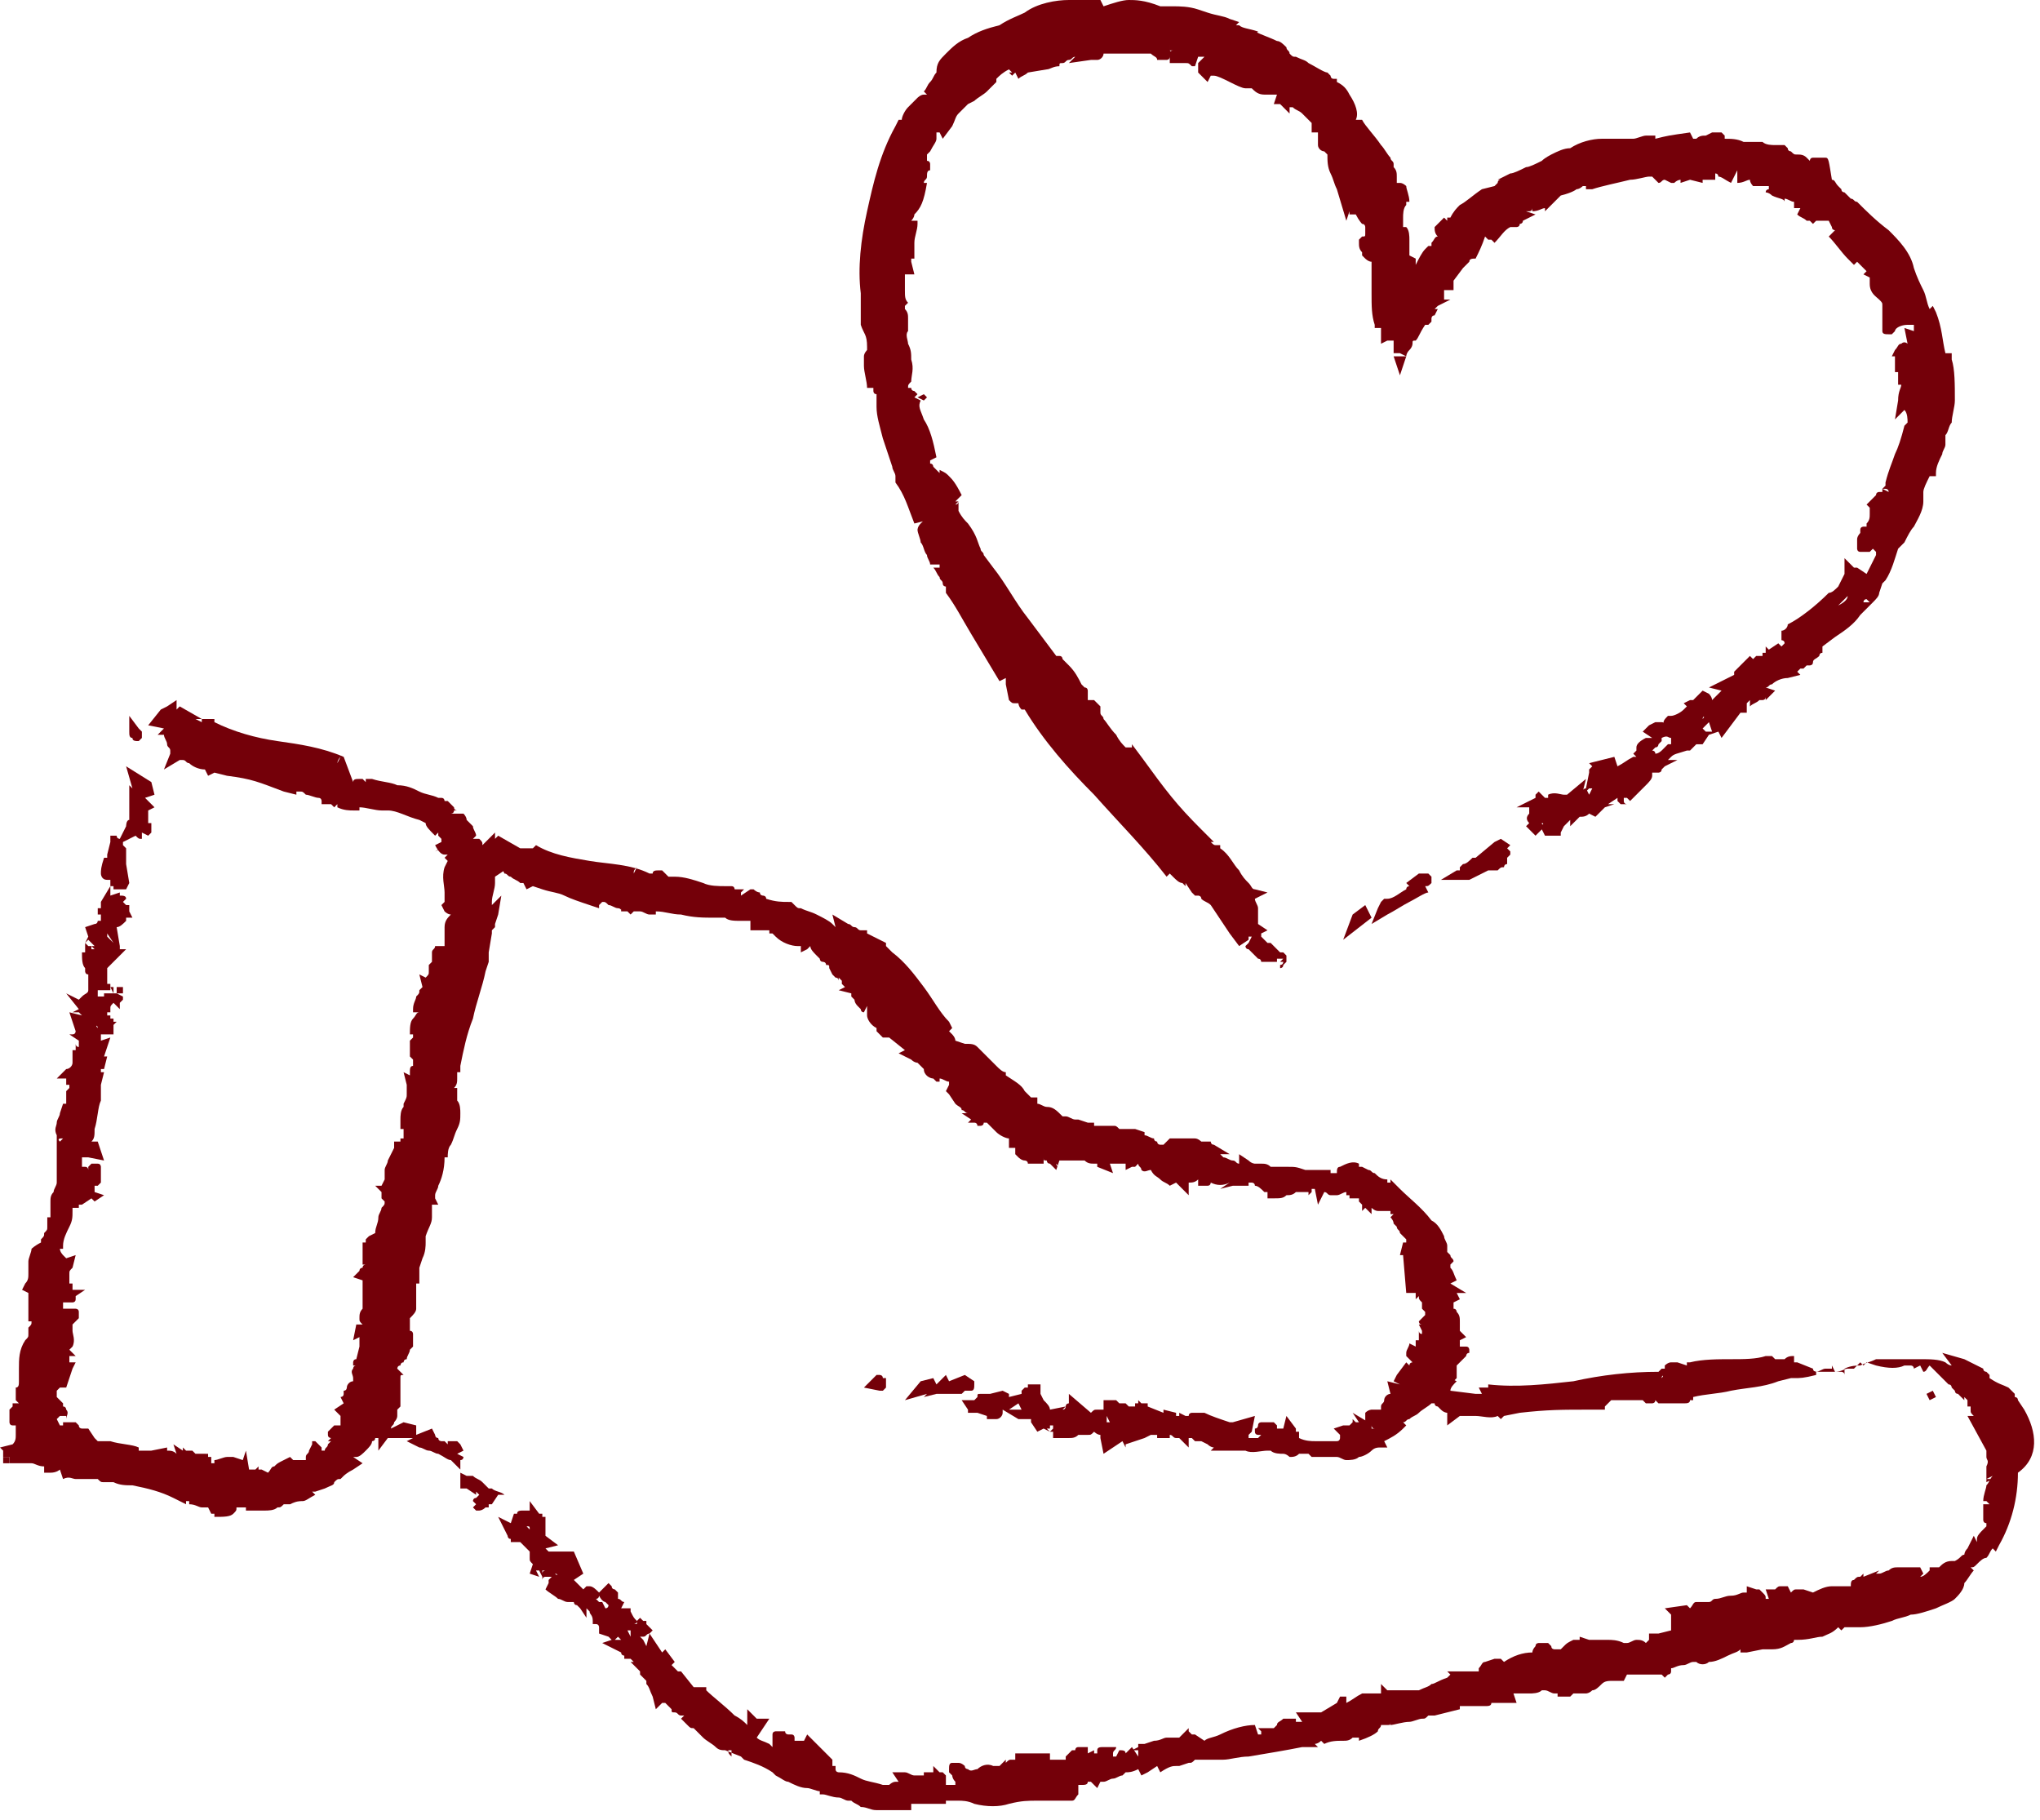 <?xml version="1.0" encoding="utf-8"?>
<!-- Generator: $$$/GeneralStr/196=Adobe Illustrator 27.6.0, SVG Export Plug-In . SVG Version: 6.00 Build 0)  -->
<svg version="1.1" id="Calque_1" xmlns="http://www.w3.org/2000/svg" xmlns:xlink="http://www.w3.org/1999/xlink" x="0px" y="0px"
	 viewBox="0 0 64.7 57.7" style="enable-background:new 0 0 64.7 57.7;" xml:space="preserve">
<style type="text/css">
	.st0{fill:#740009;}
</style>
<g>
	<path class="st0" d="M4.4,23.5L4.4,23.5C4.5,23.5,4.5,23.5,4.4,23.5L4.4,23.5L4.4,23.5l0.1-0.1c0-0.1,0-0.1,0-0.2l-0.1-0.1l0,0
		l-0.3-0.4v0.5c0,0.1,0,0.2,0.1,0.2C4.2,23.5,4.3,23.5,4.4,23.5z"/>
	<path class="st0" d="M3.2,27.7c0,0,0,0.2,0.2,0.2c0,0,0,0,0.1,0V28l0,0v0.1h0.1v0.1H4L4.1,28L4,27.4l0,0v-0.1c0-0.1,0-0.2,0-0.3
		c0,0,0,0,0-0.1l-0.1-0.1v-0.1l0,0l0,0l0,0l0.4-0.2l0,0c0.1,0.1,0.1,0.1,0.2,0.1v-0.2l0.2,0.1l0.1-0.1v-0.1v-0.1l0,0l0,0l0,0v-0.1
		H4.7V26v-0.1v-0.1v-0.1l0.2-0.1l-0.3-0.3l0.3-0.1l-0.1-0.4L4,24.3L4.2,25l-0.1-0.1v0.5c0,0.1,0,0.2,0,0.4V26C4,26,4,26.2,4,26.2
		l-0.2,0.4l0,0c0,0-0.1,0-0.1-0.1H3.6l0,0H3.5v0.1l0,0l0,0l0,0l0,0l0,0c0,0,0,0,0,0.1l0,0l0,0l-0.1,0.4l0,0l0,0l0,0l0,0l0,0l0,0
		c0,0,0,0,0.1,0h0.1l0,0H3.5l0,0H3.4v0.1H3.3C3.2,27.5,3.2,27.6,3.2,27.7z M4.5,26.3L4.5,26.3C4.4,26.3,4.4,26.3,4.5,26.3L4.5,26.3
		L4.5,26.3z M3.7,26.7L3.7,26.7L3.7,26.7L3.7,26.7L3.7,26.7z M3.4,27.3L3.4,27.3C3.4,27.3,3.5,27.3,3.4,27.3L3.4,27.3L3.4,27.3z"/>
	<polygon class="st0" points="3.6,32.3 3.6,32.3 3.6,32.3 	"/>
	<polygon class="st0" points="3.6,32.3 3.6,32.3 3.6,32.3 	"/>
	<path class="st0" d="M6.8,46.4C6.8,46.4,6.8,46.3,6.8,46.4L6.8,46.4L6.8,46.4z"/>
	<polygon class="st0" points="0.1,46.2 0.1,46.4 0.3,46.4 0.3,46.2 	"/>
	<polygon class="st0" points="6.9,47.9 6.9,47.9 6.9,47.9 	"/>
	<polygon class="st0" points="2.4,41.9 2.4,41.9 2.4,41.9 2.2,41.8 	"/>
	<polygon class="st0" points="13.6,31.3 13.6,31.3 13.6,31.3 	"/>
	<path class="st0" d="M3.6,31.5v-0.2H3.5L3.6,31.5L3.6,31.5z"/>
	<path class="st0" d="M27.9,43.6h-0.1l-0.1,0.1l0,0L27.4,44l0.5,0.1l0,0v0.1v-0.1H28l0,0c0,0,0,0,0.1-0.1l0,0l0,0c0,0,0,0,0-0.1
		v-0.1l0,0c0,0,0,0,0-0.1c0,0,0,0-0.1,0C28,43.6,27.9,43.6,27.9,43.6l0.1-0.1L27.9,43.6z"/>
	<path class="st0" d="M29.7,44.2c0.1,0,0.3,0,0.5,0s0.3,0,0.3,0l0.1-0.1c0,0,0,0,0.1,0h0.1c0.1,0,0.1-0.1,0.1-0.2v-0.1l-0.3-0.2
		l-0.5,0.2l0,0L30,43.6l-0.2,0.2l0.1,0.1l0,0l-0.1-0.1l-0.1,0.1l-0.1-0.2l-0.4,0.1l-0.5,0.6l0.7-0.2l-0.1,0.1L29.7,44.2z M30.8,43.9
		L30.8,43.9L30.8,43.9L30.8,43.9z M30,43.8L30,43.8L30,43.8L30,43.8L30,43.8z"/>
	<path class="st0" d="M15.8,27.7L15.8,27.7L15.8,27.7z"/>
	<path class="st0" d="M27.5,31.6L27.5,31.6L27.5,31.6z"/>
	<path class="st0" d="M43,38.6L43,38.6C43,38.6,43.1,38.6,43,38.6L43,38.6C43.1,38.6,43,38.6,43,38.6z"/>
	<polygon class="st0" points="23.8,29.5 23.8,29.5 23.8,29.5 	"/>
	<path class="st0" d="M20.2,51.3L20.2,51.3C20.2,51.3,20.1,51.3,20.2,51.3C20.1,51.3,20.1,51.3,20.2,51.3L20.2,51.3L20.2,51.3z"/>
	<path class="st0" d="M42.6,54.2C42.6,54.2,42.6,54.1,42.6,54.2C42.6,54.1,42.6,54.1,42.6,54.2L42.6,54.2L42.6,54.2z"/>
	<path class="st0" d="M58.5,44.1L58.5,44.1L58.5,44.1z"/>
	<path class="st0" d="M64.2,44.7L64.2,44.7L64.2,44.7L64.2,44.7L64,44.4l0,0l0,0c0-0.1-0.1-0.1-0.1-0.1l0,0v-0.1l0,0l0,0l0,0l0,0
		L63.7,44l0,0c-0.2-0.1-0.3-0.1-0.6-0.3l0,0l0,0c0,0,0,0,0-0.1l0,0l0,0l0,0l0,0l0,0l0,0l0,0L63,43.5c0,0-0.1,0-0.1-0.1
		c-0.2-0.1-0.4-0.2-0.6-0.3l-0.7-0.2l0.3,0.4c-0.1,0-0.2-0.1-0.2-0.1c-0.2-0.1-0.5-0.1-0.8-0.1l0,0l0,0l0,0l0,0c-0.3,0-0.5,0-0.8,0
		c-0.1,0-0.2,0-0.3,0h-0.1l0,0h-0.1h-0.1l0.1,0.2l0,0l-0.1-0.2c-0.2,0.1-0.3,0.1-0.5,0.2l0,0l0.1,0.2l0,0l0,0L59,43.3
		c-0.1,0-0.3,0-0.5,0.1v0.2l0,0v-0.2v0.2c0-0.1-0.1-0.1-0.1-0.1c-0.1,0-0.1,0-0.2,0c-0.1,0-0.1,0-0.2,0c-0.1,0-0.2,0-0.3,0
		s-0.2,0-0.2-0.1l0,0l0,0L57,43.2c0,0,0,0-0.1,0c0,0,0,0,0-0.1V43l0,0l0,0l0,0c-0.1,0-0.2,0-0.3,0.1c-0.1,0-0.1,0-0.2,0h-0.1
		L56.2,43h-0.1H56l0.1,0.2l0,0L56,43c-0.3,0.1-0.7,0.1-1.1,0.1c-0.4,0-0.9,0-1.3,0.1h-0.1v0.1l-0.3-0.1h-0.1H53l0.1,0.2l0,0L53,43.2
		c-0.1,0-0.2,0.1-0.2,0.1s0,0,0,0.1l0,0c0,0,0,0-0.1,0l-0.1,0.1l0,0l0.1-0.1l-0.1,0.1l0,0c-0.9,0-1.8,0.1-2.7,0.3
		c-0.9,0.1-1.8,0.2-2.7,0.1V44l0,0v-0.1V44l0,0h-0.1l0,0l0,0l0,0l0,0c0,0,0,0-0.1,0h-0.1l0.1,0.2l0,0h-0.3h0.1L46,44.1
		c0-0.1,0.1-0.2,0.2-0.3L46,43.7l0,0l0,0l0.1,0.1l0.1-0.1v-0.1v-0.1c0,0,0,0,0-0.1l-0.1-0.1l0,0l0.1,0.1l0,0l0,0l0,0c0,0,0,0,0-0.1
		l0,0l0,0l0,0c0.1-0.1,0.1-0.1,0.2-0.2c0,0,0,0,0.1-0.1c0,0,0-0.1,0.1-0.1v-0.1c0,0,0-0.1-0.1-0.1h-0.1l0,0c0,0,0,0-0.1,0l0,0
		c0-0.1,0-0.2,0-0.2l0,0l0,0l0,0l0,0l0,0l0.2-0.1l-0.2-0.2c0,0,0,0,0-0.1v-0.2c0-0.1,0-0.2-0.1-0.3c0,0,0-0.1-0.1-0.1l0,0v-0.1v-0.1
		l0,0l0,0l0,0l0,0l0.2-0.1L46.2,41h0.3L46,40.7l0.2-0.1L46,40.7l0,0l0.2-0.1c-0.1-0.2-0.1-0.3-0.2-0.4v-0.1l0.1-0.1
		c0-0.1-0.1-0.1-0.1-0.2l-0.1-0.1l0,0c0-0.1,0-0.2,0-0.2c0-0.1-0.1-0.2-0.1-0.3c-0.1-0.2-0.2-0.4-0.4-0.5l0,0l0,0l0,0l0,0
		c-0.3-0.4-0.7-0.7-1-1l-0.3-0.3v0.1H44v-0.1c-0.2,0-0.3-0.1-0.4-0.2c-0.1,0-0.1-0.1-0.2-0.1l0,0l0,0l0,0l0,0L43.2,37h-0.1v-0.1
		c-0.2-0.1-0.4,0-0.6,0.1c-0.1,0-0.1,0.1-0.1,0.2h-0.1h-0.1v-0.1l0,0l0,0h-0.1c-0.1,0-0.2,0-0.2,0l0,0l0,0l0,0l0,0
		c-0.1,0-0.2,0-0.2,0h-0.1c0,0,0,0-0.1,0h-0.1C41.1,37,41.1,37,40.8,37l-0.3,0l0,0l0,0l0,0c0,0,0,0-0.1,0l0,0h-0.1l0,0l0,0l0,0
		c-0.1-0.1-0.2-0.1-0.3-0.1s-0.1,0-0.2,0l0,0c0,0-0.1,0-0.2-0.1L39.5,37l0,0l0,0l0,0h-0.1l0,0h0.1l0.1-0.2l-0.3-0.2v0.3
		c-0.1,0-0.1-0.1-0.2-0.1c-0.1,0-0.2-0.1-0.3-0.1l0,0c0,0,0,0-0.1-0.1H39l-0.5-0.3l-0.1,0.1l0,0l0.1-0.1c-0.1,0-0.1-0.1-0.1-0.1
		s-0.1,0-0.2,0h-0.1c0,0-0.1-0.1-0.2-0.1h-0.1h-0.1c-0.1,0-0.2,0-0.3,0s-0.2,0-0.2,0c-0.1,0-0.1,0-0.1,0l-0.2,0.2l0,0h-0.1
		c0,0-0.1,0-0.1-0.1c0,0-0.1,0-0.1-0.1c-0.1,0-0.2-0.1-0.3-0.1v-0.1L36,35.8l0,0l0,0h-0.1c-0.1,0-0.1,0-0.2,0c-0.1,0-0.2,0-0.2,0
		l0,0l0,0c-0.1-0.1-0.1-0.1-0.2-0.1c-0.1,0-0.3,0-0.4,0c-0.1,0-0.2,0-0.2,0v-0.1h-0.2v0.2h0.2h-0.2l0,0l0,0v-0.2l-0.3-0.1h-0.1l0,0
		l0,0l0,0c-0.1,0-0.2-0.1-0.3-0.1c0,0,0,0-0.1,0l0,0c-0.2-0.2-0.3-0.3-0.5-0.3c-0.1,0-0.2-0.1-0.3-0.1v-0.2h-0.2l0,0
		c-0.1-0.1-0.1-0.1-0.2-0.2c-0.1-0.2-0.3-0.3-0.6-0.5V34c-0.1,0-0.2-0.1-0.3-0.2c-0.1-0.1-0.2-0.2-0.3-0.3c-0.1-0.1-0.2-0.2-0.3-0.3
		c-0.1-0.1-0.2-0.1-0.4-0.1L30.3,33l0,0l0,0c0-0.1-0.1-0.2-0.1-0.2l-0.1-0.1l0.1-0.1l-0.1-0.2c-0.3-0.3-0.5-0.7-0.8-1.1l0,0l0,0l0,0
		l0,0c-0.3-0.4-0.6-0.8-1-1.1L28.1,30v-0.1l0,0l0,0V30l0,0v-0.1l0,0l0,0l-0.2-0.1v0.1l0,0v-0.1l-0.4-0.2v-0.1h-0.1h-0.1l0,0
		c-0.1,0-0.1-0.1-0.2-0.1s-0.1-0.1-0.2-0.1l-0.1,0.2l0,0l0.1-0.2L26.4,29l0.1,0.4l-0.1-0.1c-0.1-0.1-0.3-0.2-0.5-0.3
		c-0.2-0.1-0.3-0.1-0.5-0.2c-0.1,0-0.1,0-0.2-0.1c-0.1,0-0.1,0,0,0l-0.1-0.1H25v0.2l0,0l0,0v-0.2c-0.2,0-0.4,0-0.7-0.1v0.1
		c0,0,0,0,0-0.1s-0.1-0.1-0.1-0.1s-0.1,0-0.1-0.1c-0.1,0-0.2-0.1-0.2-0.1h-0.1l0,0l-0.3,0.2v-0.1l0.1-0.1l0,0c0,0-0.1,0-0.2,0h-0.1
		l0,0c0,0,0-0.1-0.1-0.1h-0.1H23v0.2l0,0v-0.2c-0.2,0-0.5,0-0.7-0.1c-0.3-0.1-0.6-0.2-0.9-0.2V28l0,0v-0.2h-0.2l0,0l-0.1-0.1
		L21,27.6h-0.1v0.2l0,0v-0.2c-0.1,0-0.2,0-0.2,0.1l0,0l0,0l0,0h-0.1c-0.6-0.3-1.3-0.3-1.9-0.4s-1.2-0.2-1.7-0.5l-0.1,0.1l0,0l0,0
		l0,0l0,0l0,0l0,0l0,0c0,0,0,0-0.1,0l0,0l0,0l0,0l0,0c-0.1,0-0.2,0-0.2,0h-0.1l0,0l0,0l-0.7-0.4l-0.1,0.1v-0.2l-0.3,0.3l0.1,0.1l0,0
		l-0.1-0.1l-0.1,0.1c0-0.1,0-0.1-0.1-0.2H15l0.1-0.1c0-0.1-0.1-0.2-0.1-0.3l-0.1-0.1L14.8,26c0-0.1-0.1-0.2-0.1-0.2h-0.3
		c0,0,0,0-0.1,0l0,0c0,0,0.1,0,0.1-0.1h0.1l0,0l0,0c0,0-0.1,0-0.1-0.1l-0.1-0.1l0,0l0,0l0,0l0,0l-0.1-0.1h-0.1c0,0,0-0.1-0.1-0.1
		l-0.1,0.1l0,0l0.1-0.1l0,0h-0.1c-0.2-0.1-0.4-0.1-0.6-0.2c-0.2-0.1-0.4-0.2-0.7-0.2l0,0l0,0l0,0l0,0l0,0l0,0
		c-0.2-0.1-0.5-0.1-0.8-0.2v0.2l0,0v-0.2h-0.2v0.1l-0.1-0.1l0,0h-0.1c-0.1,0-0.2,0-0.2,0.1l0,0l0,0L10.9,24
		c-0.7-0.3-1.4-0.4-2.1-0.5c-0.7-0.1-1.4-0.3-2-0.6l0,0v-0.1H6.7l0,0c0,0-0.1,0-0.2,0H6.4v0.1l-0.2-0.1l0,0h0.2l-0.7-0.4l-0.1,0.1
		v-0.3l-0.3,0.2l0.1,0.1l0,0l-0.1-0.1l-0.2,0.1L4.7,23l0.5,0.1l0,0l0,0l0,0l0,0L5,23.3h0.2l0,0c0,0.1,0.1,0.2,0.1,0.3
		c0,0.1,0.1,0.1,0.1,0.2s0,0.1,0,0.1l-0.2,0.5l0.5-0.3c0,0,0,0,0.1,0s0.1,0.1,0.2,0.1c0.1,0.1,0.3,0.2,0.5,0.2l0.1,0.2l0.2-0.1
		l0.4,0.1v-0.1l0,0v0.1c0.8,0.1,1,0.2,1.8,0.5V25l0,0v0.1l0.4,0.1v-0.1h0.1l0,0c0.1,0,0.1,0,0.2,0.1c0.1,0,0.3,0.1,0.4,0.1
		c0.1,0,0.1,0.1,0.1,0.1v0.1h0.1h0.1c0,0,0,0,0.1,0l0.1,0.1l0.1-0.1v0.1v-0.1l0,0v0.1c0.2,0.1,0.4,0.1,0.5,0.1h0.1h0.1l0,0l0,0l0,0
		l0,0l0,0v-0.1c0.2,0,0.5,0.1,0.7,0.1l0,0l0,0v-0.2l0,0v0.2h0.1h0.1c0.3,0,0.6,0.2,1,0.3l0.2,0.1l0,0c0,0.1,0.1,0.2,0.3,0.4l0.1-0.1
		v0.1c0,0,0,0,0.1,0.1l0,0c0,0,0,0,0,0.1l0,0l0,0l0,0c0,0,0,0,0,0.1h0.1L13.8,27l0.2-0.1l0.1-0.1l0,0L14,26.7l0,0l0,0l0,0l-0.2,0.1
		c0.1,0.2,0.2,0.3,0.3,0.3c0,0,0,0,0.1,0l-0.1,0.1l0.1,0.1l-0.1,0.2c-0.1,0.3,0,0.6,0,0.8c0,0.1,0,0.1,0,0.2c0,0,0,0,0,0.1L14,28.7
		l0.1,0.2l0.1-0.1l0,0l-0.1,0.1c0,0,0.1,0.1,0.2,0.1c-0.1,0.1-0.2,0.2-0.2,0.4l0,0l0,0l0,0l0,0l0,0l0,0c0,0,0,0,0,0.1l0,0
		c0,0.1,0,0.2,0,0.3c0,0.1,0,0.1,0,0.2l-0.3,0l0,0c0,0.1-0.1,0.1-0.1,0.2s0,0.1,0,0.2l0,0c0,0,0,0,0-0.1l0,0c0,0,0,0.1,0,0.2
		l-0.1,0.1c0,0,0,0,0,0.1v0.1c0,0.1,0,0.1-0.1,0.2l-0.2-0.1l0.1,0.4l0,0l0,0l0,0l0,0l-0.1,0.1h0.1l0,0h-0.1c0,0.1,0,0.1-0.1,0.2
		c0,0.1-0.1,0.2-0.1,0.4l0,0l0,0c0,0,0,0,0,0.1h0.2l0,0l0,0l0,0h0.1l0,0h-0.1h-0.2h0.2l0,0c-0.1,0-0.1,0.1-0.2,0.2
		C13,32.4,13,32.6,13,32.8h0.1c0,0,0,0,0,0.1L13,33v0.1c0,0.1,0,0.1,0,0.2c0,0,0,0,0,0.1v0.1l0.1,0.1c0,0,0,0,0,0.1v0.1
		C13,33.8,13,33.9,13,34v0.1l0,0L12.8,34l0.1,0.4c0,0.1,0,0.2,0,0.3s0,0.1-0.1,0.3l0,0l0,0l0,0l0,0v0.1l0,0l0,0l0,0
		c-0.1,0.1-0.1,0.3-0.1,0.4c0,0.1,0,0.1,0,0.2c0,0.1,0,0.1,0,0.1l0,0l0,0h0.1v0.3h-0.1h0.1l0,0h-0.1c0,0,0,0,0,0.1h-0.2h0.2l0,0l0,0
		l0,0l0,0l0,0l0,0h-0.2v0.2l-0.2,0.4l0.2,0.1h0.1l0,0h-0.1l0,0l0,0l-0.2-0.1c0,0.1-0.1,0.2-0.1,0.3s0,0.2,0,0.3l-0.1,0.2h-0.2
		l0.2,0.2l0,0v0.1V38l0.1,0.1l0,0c0,0.1,0,0.1-0.1,0.2c0,0.1-0.1,0.2-0.1,0.3c0,0.2-0.1,0.3-0.1,0.5l-0.2,0.1l0.1,0.2l0,0l-0.1-0.2
		l-0.1,0.1v0.1h-0.1v0.2c0,0.1,0,0.1,0,0.2v0.1V40v0.1h0.1c0,0-0.1,0-0.1,0.1c0,0-0.1,0-0.1,0.1l-0.2,0.2l0.3,0.1l0,0
		c0,0.1,0,0.2,0,0.3s0,0.3,0,0.4c0,0.1,0,0.1,0,0.2c-0.1,0.1-0.1,0.2-0.1,0.3s0,0.1,0.1,0.2h-0.2l-0.1,0.5l0.2-0.1l0,0l0,0l0,0l0,0
		l0,0v0.3l0,0l0,0l0,0l-0.1,0.4c-0.1,0-0.1,0.1-0.1,0.1v0.1l0,0l0,0h0.1c-0.1,0-0.1,0.1-0.1,0.1c-0.1,0.1,0,0.2,0,0.3c0,0,0,0,0,0.1
		c-0.1,0-0.2,0.1-0.2,0.2l0.1,0.1l0,0L11,44l0,0l0,0l0,0l0,0c0,0,0,0.1-0.1,0.1v0.1c0,0.1-0.1,0.1-0.1,0.1l0.1,0.2l-0.3,0.2l0.2,0.2
		c0,0.1,0,0.2,0,0.3l0,0l0,0c0,0,0,0-0.1,0v0.1l0,0v-0.1h-0.1l-0.1,0.1l0.2,0.1v-0.1l0,0v0.1l0,0l0,0l-0.2-0.1l-0.1,0.1v0.1
		c0,0.1,0.1,0.1,0.1,0.1l-0.1,0.1h0.1l-0.1,0.1c0,0.1-0.1,0.1-0.1,0.2l0,0h-0.1v-0.1L10,45.7H9.9v0.1L9.8,46h0.1l0,0H9.8
		c0,0.1-0.1,0.1-0.1,0.2v0.1l0,0l0,0l0.1,0.1l0,0l-0.1-0.1l0,0H9.6c-0.1,0-0.2,0-0.3,0l0,0l0,0l0,0l0,0l0,0l-0.1-0.1L9,46.3l0.1,0.1
		l0,0L9,46.3c-0.2,0.1-0.2,0.1-0.3,0.2c-0.1,0-0.1,0.1-0.2,0.2l-0.2-0.1l0,0l0,0l0,0l0,0c0,0,0,0-0.1,0l0,0v-0.1l-0.1,0.1l0,0H8l0,0
		H7.9L7.8,46l-0.1,0.3l0,0l0,0l0,0l-0.3-0.1l-0.1,0.2l0,0l0.1-0.2H7.3H7.2c-0.1,0-0.3,0.1-0.4,0.1l0,0c0,0.1,0,0.1,0,0.1s0,0-0.1,0
		v-0.1l0,0v-0.1l0,0l0,0l0,0l0,0l0,0l0,0l0,0H6.6v-0.1v0.1l0,0v-0.1H6.2L6.1,46H6c0,0,0,0-0.1,0l-0.1-0.1V46l-0.3-0.2l0.1,0.3
		C5.5,46,5.4,46,5.3,46v-0.1L4.8,46l0,0l0,0l0,0c0,0,0,0-0.1,0H4.6H4.5l0,0l0,0H4.4v-0.1V46l0,0v-0.1c-0.2-0.1-0.6-0.1-0.9-0.2
		c-0.2,0-0.3,0-0.4,0L3,45.6l0,0l-0.2-0.3H2.7H2.6l0,0l0,0l0,0l0,0l0,0l0,0l0,0c0,0-0.1,0-0.1-0.1l-0.1-0.1l0,0c-0.1,0-0.2,0-0.3,0
		v0.1l0,0v-0.1H2v0.1H1.9L1.8,45l0,0l0,0l0,0l0,0l0.1-0.1l0,0V45l0,0l0,0v-0.1l0,0c0,0,0,0,0.1,0h0.1l0,0.1c0-0.1,0.1-0.2,0-0.3
		c0,0,0-0.1-0.1-0.1v-0.1l-0.1-0.1l-0.1-0.1v-0.1l0,0v-0.1c0.1-0.1,0,0,0.1-0.1l0,0h0.2H1.9l0,0h0.2l0.2-0.6l0.1-0.2H2.2
		c0,0,0,0,0-0.1V43h0.2l-0.2-0.2l0.1-0.1H2.2l0,0h0.1c0.1-0.2,0-0.4,0-0.5s0-0.1,0-0.1V42l-0.2-0.1l0,0l0,0L2.3,42l0,0
		c0,0,0,0,0.1-0.1l0.1-0.1c0,0,0-0.1,0-0.2c0-0.1-0.1-0.1-0.1-0.1l-0.1,0.2l0,0l0.1-0.2H2.3H2.2c0,0-0.1,0-0.2,0l0,0v-0.2h0.1l0,0
		l0,0h0.1l0,0h0.1c0,0,0.1,0,0.1-0.1v-0.1l0.3-0.2H2.4H2.3v-0.1v-0.1H2.2l0,0c0,0,0,0,0-0.1l0,0c0,0,0,0,0-0.1c0,0,0,0,0-0.1
		s0-0.1,0.1-0.2l0.1-0.4l-0.3,0.1c0,0,0,0-0.1-0.1c0,0-0.1-0.1-0.1-0.2l0,0H2v-0.1c0-0.2,0.1-0.4,0.2-0.6c0.1-0.2,0.1-0.3,0.1-0.5
		l0,0c0,0,0,0,0-0.1l0,0l0,0H2.2l0,0H2.1l0,0l0,0l0,0l0,0c0,0,0,0,0.1,0h0.3v-0.1l0,0c0,0,0,0,0.1,0L2.9,38l0,0L3,38.1l0.3-0.2
		L3,37.8c0,0,0,0,0-0.1v-0.1l0,0h0.1l0.1-0.1c0,0,0,0,0-0.1v-0.1v-0.1l0,0l0,0c0,0,0,0,0-0.1V37c0,0,0-0.1-0.1-0.1s-0.1,0-0.2,0
		L2.8,37l0,0c0,0,0,0,0,0.1c0,0,0-0.1-0.1-0.1c0,0,0,0-0.1,0l0,0l0,0l0,0c0-0.1,0-0.2,0-0.3h0.2l0,0l0,0l0.5,0.1l-0.2-0.6H3H2.9
		C3,36.1,3,36,3,35.8c0.1-0.3,0.1-0.7,0.2-0.9l-0.1-0.1l0,0l0.1,0.1v-0.1v-0.1c0,0,0,0,0-0.1v-0.1c0,0,0,0,0-0.1l0,0L3.3,34H3.2
		v-0.1h0.1l0.1-0.4H3.3l0.2-0.6L3.2,33v-0.2l0,0c0.1,0,0.1,0,0.2,0v-0.2l0,0v0.2h0.2v-0.2v-0.1l0.1-0.1H3.6v-0.1H3.5v-0.1l0,0l0,0
		l0,0l0,0l0,0l0,0l0,0l0,0l0,0l0,0l0,0l0,0H3.4c0,0,0,0,0-0.1l0,0h0.1l0,0l0,0l0,0l0,0l0,0c0,0,0.1,0,0,0c0,0,0,0,0-0.1
		c0-0.1,0-0.1,0.1-0.2L3.8,32v-0.1H3.6l0,0h0.2v-0.1l0,0l0.1-0.1c0,0,0,0,0-0.1l-0.2-0.1c0.2,0,0.2,0,0.2,0l0,0l0,0l0,0l0,0l0,0l0,0
		l0,0l0,0l0,0l0,0l0,0l0,0l0,0l0,0l0,0l0,0l0,0l0,0l0,0l0,0l0,0l0,0l0,0l0,0l0,0l0,0l0,0l0,0l0,0l0,0l0,0l0,0l0,0l0,0l0,0l0,0l0,0
		l0,0l0,0l0,0l0,0l0,0l0,0l0,0l0,0l0,0l0,0l0,0l0,0l0,0l0,0l0,0l0,0l0,0l0,0l0,0l0,0l0,0l0,0l0,0l0,0l0,0l0,0l0,0l0,0l0,0l0,0l0,0
		l0,0l0,0l0,0l0,0l0,0l0,0l0,0l0,0l0,0l0,0l0,0l0,0l0,0l0,0l0,0l0,0l0,0l0,0l0,0l0,0l0,0l0,0l0,0l0,0l0,0l0,0l0,0l0,0l0,0l0,0l0,0
		l0,0l0,0l0,0l0,0l0,0l0,0l0,0l0,0l0,0l0,0l0,0l0,0l0,0l0,0l0,0l0,0l0,0l0,0l0,0l0,0l0,0l0,0l0,0l0,0l0,0l0,0l0,0l0,0l0,0l0,0l0,0
		l0,0l0,0l0,0l0,0l0,0l0,0l0,0l0,0l0,0l0,0l0,0l0,0l0,0l0,0l0,0l0,0l0,0l0,0l0,0l0,0l0,0l0,0l0,0l0,0l0,0l0,0l0,0l0,0l0,0l0,0l0,0
		l0,0l0,0l0,0l0,0l0,0l0,0l0,0l0,0l0,0l0,0l0,0l0,0l0,0l0,0l0,0l0,0l0,0l0,0l0,0l0,0l0,0l0,0l0,0l0,0l0,0l0,0l0,0l0,0l0,0l0,0l0,0
		l0,0l0,0l0,0l0,0l0,0l0,0l0,0l0,0l0,0l0,0l0,0l0,0l0,0l0,0l0,0l0,0l0,0l0,0l0,0l0,0l0,0l0,0l0,0l0,0l0,0l0,0l0,0l0,0l0,0l0,0l0,0
		l0,0l0,0l0,0l0,0l0,0l0,0l0,0l0,0l0,0l0,0l0,0l0,0l0,0l0,0l0,0l0,0l0,0l0,0l0,0l0,0l0,0l0,0l0,0l0,0l0,0l0,0l0,0l0,0l0,0l0,0l0,0
		l0,0l0,0l0,0l0,0l0,0l0,0l0,0l0,0l0,0l0,0l0,0l0,0l0,0l0,0l0,0l0,0l0,0l0,0l0,0l0,0l0,0l0,0l0,0l0,0l0,0l0,0l0,0l0,0l0,0l0,0l0,0
		l0,0l0,0l0,0l0,0l0,0l0,0l0,0l0,0l0,0l0,0l0,0l0,0l0,0l0,0l0,0l0,0l0,0l0,0l0,0l0,0l0,0l0,0l0,0l0,0l0,0l0,0l0,0l0,0l0,0l0,0l0,0
		l0,0l0,0l0,0l0,0l0,0l0,0l0,0l0,0l0,0l0,0l0,0l0,0l0,0l0,0l0,0l0,0l0,0l0,0l0,0l0,0l0,0l0,0l0,0l0,0l0,0l0,0l0,0l0,0l0,0l0,0l0,0
		l0,0l0,0l0,0l0,0l0,0l0,0l0,0l0,0l0,0l0,0l0,0l0,0l0,0l0,0l0,0l0,0l0,0l0,0l0,0l0,0l0,0l0,0l0,0l0,0l0,0l0,0l0,0l0,0l0,0l0,0l0,0
		l0,0l0,0l0,0l0,0l0,0l0,0l0,0l0,0l0,0l0,0l0,0l0,0l0,0l0,0l0,0l0,0l0,0l0,0l0,0l0,0l0,0l0,0l0,0l0,0l0,0l0,0l0,0l0,0l0,0l0,0l0,0
		l0,0l0,0l0,0l0,0l0,0l0,0l0,0l0,0l0,0l0,0l0,0l0,0l0,0l0,0l0,0l0,0l0,0l0,0l0,0l0,0l0,0l0,0l0,0l0,0l0,0l0,0l0,0l0,0l0,0l0,0l0,0
		l0,0l0,0l0,0l0,0l0,0l0,0l0,0l0,0l0,0l0,0l0,0l0,0l0,0l0,0l0,0l0,0l0,0l0,0l0,0l0,0l0,0l0,0l0,0l0,0l0,0l0,0l0,0l0,0l0,0l0,0l0,0
		l0,0l0,0l0,0l0,0l0,0l0,0l0,0H3.8l0,0h0.1v-0.2H3.7v0.2l0,0l0,0h0.1H3.7l0,0H3.6l0,0h0.1l0,0H3.6l0,0l0,0l0,0H3.5l0,0l0,0l0,0l0,0
		l0,0l0,0l0,0l0,0l0,0H3.3v0.1l0,0H3.2H3.1v-0.2l0,0c0.1,0,0.1,0,0.2,0l0,0h0.2l0,0l0,0v-0.2H3.4l0,0c0-0.2,0-0.3,0-0.4s0-0.1,0-0.1
		L4,30.1H3.8V30l0,0l-0.1-0.6l0,0c0.1,0,0.2-0.1,0.3-0.2v-0.1l0,0l0,0l0,0l0,0h0.2l-0.1-0.2l0,0l0,0l0,0v-0.2H4l0,0c0,0,0,0-0.1-0.1
		l0,0L4,28.5c0-0.1-0.1-0.1-0.2-0.1l0,0v-0.1l-0.3,0.1v-0.3l-0.3,0.5v0.1v0.1H3.1l0,0.2h0.1v0.1l0,0v0.1l0,0l0,0l0,0l0,0l0,0l0,0
		l0,0l0,0l0,0l0,0c0,0,0,0-0.1,0l0,0l0,0l0,0c0,0,0,0.1-0.1,0.1l-0.3,0.1l0.1,0.3l-0.1,0.2l0.1-0.1l0,0l0,0L3,30H2.9H2.8l-0.1-0.1
		v0.3H2.6c0,0.2,0,0.4,0.1,0.5v0.1c0,0,0,0.1,0.1,0.1V31l0,0v0.1c0,0.1,0,0.2,0,0.2v0.1l0,0c0,0.1-0.1,0.1-0.2,0.2l-0.1,0.1
		l-0.4-0.2L2.5,32l-0.2,0.1h0.2l0.1,0.1l-0.4-0.1l0.2,0.6c0,0,0,0.1-0.1,0.1l0,0c0,0,0,0-0.1,0L2.5,33c0,0.1,0,0.1,0,0.2l0,0
		c-0.1,0-0.1-0.1-0.1-0.1s0,0.1,0,0.2l0,0H2.3v0.4l0,0l0,0c0,0.1-0.1,0.2-0.2,0.2l-0.3,0.3h0.3v0.2h0.1l0,0l0,0l0,0l0,0l0,0l0,0l0,0
		l0,0l0,0l0,0l0,0l0,0l0,0l0,0l0,0l0,0l0,0l0,0l0,0l0,0l0,0l0,0l0,0l0,0l0,0l0,0l0,0l0,0l0,0l0,0l0,0l0,0l0,0l0,0l0,0l0,0l0,0l0,0
		l0,0l0,0l0,0l0,0l0,0l0,0l0,0l0,0l0,0l0,0l0,0l0,0l0,0l0,0l0,0l0,0l0,0l0,0l0,0l0,0l0,0l0,0l0,0l0,0l0,0l0,0l0,0l0,0l0,0l0,0l0,0
		l0,0l0,0l0,0l0,0l0,0l0,0l0,0l0,0l0,0l0,0l0,0l0,0l0,0l0,0l0,0l0,0l0,0v0.1l0,0l-0.1,0.1v0.1c0,0.1,0,0.1,0,0.2V35H2l-0.1,0.3
		c0,0.1-0.1,0.2-0.1,0.3s-0.1,0.2,0,0.4v0.1v0.1l0,0v0.3v0.1c0,0.1,0,0.3,0,0.4c0,0.1,0,0.2,0,0.4v0.1c0,0.1-0.1,0.2-0.1,0.3
		c-0.1,0.1-0.1,0.2-0.1,0.3l0,0v0.1c0,0.1,0,0.3,0,0.4H1.5v0.2v0.1c0,0.1,0,0.1-0.1,0.2c0,0.1,0,0.1-0.1,0.2v0.1
		C1.1,39.5,1,39.6,1,39.6c0,0.1-0.1,0.3-0.1,0.4c0,0.1,0,0.3,0,0.4c0,0.1,0,0.2-0.1,0.3L1,40.8l0,0l-0.2-0.1l-0.1,0.2L0.9,41
		c0,0.2,0,0.4,0,0.7v0.2H1C1,42,1,42,0.9,42.1v0.1l0,0v0.1c0,0.1,0,0.1-0.1,0.2l0,0l0,0l0,0l0,0c-0.2,0.3-0.2,0.6-0.2,0.9
		c0,0.1,0,0.3,0,0.4c0,0.1,0,0.2-0.1,0.2v0.1v0.1v0.1c0,0,0,0,0,0.1l0.1,0.1H0.5H0.4l0,0l0,0l0,0l0,0l0,0l0,0l0,0l0,0l0,0l0,0l0,0
		l0,0l0,0l0,0l0,0l0,0c0,0,0,0,0,0.1l0,0l0,0l0,0l0,0l0,0l-0.1,0.1l0,0l0,0h0.1l0,0H0.3v0.1v0.1c0,0,0,0.1,0,0.2l0,0
		c0,0,0,0.1,0.1,0.1h0.1v0.1c0,0.1,0,0.2,0,0.2c0,0.1,0,0.2-0.1,0.3L0,45.9L0.1,46l0,0c0,0.1,0,0.1,0,0.2h0.2l0,0l0,0v0.2
		c0.2,0,0.3,0,0.5,0c0.1,0,0.2,0,0.2,0l0,0c0.1,0,0.2,0.1,0.4,0.1l0,0v0.2h0.2c0.2,0,0.3-0.1,0.3-0.1l0,0l0,0l0,0L2,46.9
		c0.2-0.1,0.3,0,0.4,0c0,0,0,0,0.1,0l0,0h0.3v-0.1l0,0v0.1c0.1,0,0.1,0,0.2,0c0.1,0,0.1,0,0.1,0l0,0C3.2,47,3.2,47,3.3,47
		c0.2,0,0.2,0,0.3,0c0.2,0.1,0.4,0.1,0.6,0.1c0.5,0.1,0.9,0.2,1.3,0.4l0.1-0.2l0,0l-0.1,0.2l0.4,0.2v-0.1H6v0.1
		c0.2,0,0.3,0.1,0.4,0.1s0.1,0,0.2,0L6.7,48h0.1v0.1V48l0,0v0.1c0.3,0,0.5,0,0.6-0.1s0.1-0.1,0.1-0.2c0.1,0,0.1,0,0.2,0h0.1v0.1
		c0.1,0,0.3,0,0.6,0c0.1,0,0.3,0,0.4-0.1c0.1,0,0.1,0,0.2-0.1l0,0h0.1c0.1,0,0.1,0,0.1,0l0,0c0.2-0.1,0.3-0.1,0.4-0.1
		c0.1,0,0.2-0.1,0.4-0.2l-0.1-0.1H10l0,0l0,0l0,0l0,0l0.3-0.1c0.2-0.1,0.3-0.1,0.3-0.2c0.1-0.1,0.1-0.1,0.2-0.1c0,0,0,0,0.1-0.1
		c0,0,0.1-0.1,0.3-0.2l-0.1-0.2l0,0l0.1,0.2l0.3-0.2l-0.3-0.2c0,0,0,0,0.1,0s0.2-0.1,0.3-0.2c0.1-0.1,0.2-0.2,0.2-0.3
		c0,0,0.1,0,0.1-0.1H12V46l0.3-0.4h0.8l-0.2,0.1l0.4,0.2c0.1,0,0.2,0.1,0.3,0.1l0,0c0.1,0,0.2,0.1,0.3,0.1c0.2,0.1,0.3,0.2,0.4,0.2
		l0.3,0.3v0.2l0,0v0.1c0,0,0,0,0,0.1c0,0,0,0,0,0.1c0,0,0,0,0,0.1l0,0l0,0c0,0,0,0,0.1,0l0,0c0,0,0,0,0.1,0l0.3,0.2v-0.1
		c0,0,0,0,0.1,0.1l0,0L15,47.6l0,0l0,0l0,0l0,0l0,0l0,0c0,0,0,0,0,0.1l0,0l0,0c0,0,0,0,0-0.1c0,0,0-0.1,0.1-0.1l0,0L15,47.6l0.1,0.1
		L15,47.8l0,0l0,0l0,0l0.1,0.1h0.1c0,0,0.1,0,0.2-0.1l0,0l0,0h0.1v-0.1l0,0h0.1l0.2-0.3l0.2,0l-0.1,0.1l0,0l0.1-0.1l0,0
		c-0.1-0.1-0.3-0.1-0.4-0.2h-0.1l0,0L15.3,47c-0.1-0.1-0.2-0.1-0.3-0.2h-0.1h-0.1l0,0l0,0l-0.2-0.1v-0.4l0,0c0.1,0,0.1-0.1,0.1-0.1
		l-0.2-0.1l0,0l0,0l0,0l0.2-0.1l-0.1-0.2l-0.1-0.1h-0.1v0.1l0,0v-0.1h-0.2v0.1l-0.1-0.1H14c0,0-0.1,0-0.1-0.1
		c-0.1,0-0.1-0.1-0.1-0.1l-0.1-0.2l-0.5,0.2v-0.3l-0.4-0.1l-0.4,0.2l0,0l-0.1-0.1l0,0l0.1,0.1c0-0.1,0.1-0.1,0.1-0.2
		c0,0,0.1-0.1,0.1-0.2c0,0,0-0.1,0-0.2l0,0l0.1-0.1l0,0l0,0l0,0l0,0v-0.1c0-0.1,0-0.1,0-0.2c0-0.1,0-0.3,0-0.4l0,0l0,0h-0.2l0,0l0,0
		h0.2c0-0.1,0-0.2,0-0.2c0-0.1,0-0.1,0.1-0.1l-0.2-0.1l0,0l0,0l0,0l0,0l0,0l0,0l0.2,0.1l-0.2-0.2l0,0c0,0,0-0.1,0.1-0.1
		c0,0,0-0.1,0.1-0.1c0,0,0-0.1,0.1-0.1c0-0.1,0.1-0.2,0.1-0.3l0,0l0.1-0.1v-0.2c0-0.1,0-0.1,0-0.2c0,0,0-0.1-0.1-0.1
		c0-0.1,0-0.1,0-0.2c0-0.1,0-0.2,0-0.2l0,0c0.1-0.1,0.2-0.2,0.2-0.3c0-0.2,0-0.3,0-0.5c0-0.1,0-0.2,0-0.3h0.1v-0.2h-0.2l0,0h0.2
		v-0.3l0,0l0.1-0.3c0.1-0.2,0.1-0.4,0.1-0.5c0,0,0,0,0-0.1v-0.1c0.1-0.3,0.2-0.4,0.2-0.6c0-0.1,0-0.3,0-0.4h0.2L13.8,38
		c0,0,0,0,0-0.1s0.1-0.2,0.1-0.3c0.1-0.2,0.2-0.5,0.2-0.9h0.1h-0.1l0,0h0.1c0-0.1,0-0.3,0.1-0.4c0.1-0.2,0.1-0.3,0.2-0.5
		c0.1-0.2,0.1-0.3,0.1-0.5c0-0.1,0-0.3-0.1-0.4v-0.4h-0.1l0,0h0.1h-0.1l0,0c0.1-0.1,0.1-0.2,0.1-0.3s0-0.1,0-0.2h0.1v-0.2h-0.2
		L14.3,34l0.1-0.2l0,0l0,0h0.2c0.1-0.5,0.2-1,0.4-1.5c0.1-0.5,0.3-1,0.4-1.5l0.1-0.3l0,0l0,0c0,0,0,0,0-0.1l0,0h-0.1l0,0h0.1l0,0
		l0,0v-0.2h-0.1l0,0h0.1l0.1-0.6l0,0c0,0,0,0,0-0.1l0.1-0.1v-0.1l0.1-0.3l0.1-0.6l-0.3,0.3v-0.1c0-0.2,0.1-0.4,0.1-0.6h-0.2h0.2l0,0
		c0-0.1,0-0.2,0-0.2l0.3-0.2l0,0l0,0l-0.1-0.2l-0.2-0.1v0.1l0,0c0-0.1,0-0.1,0-0.1l0,0c0,0.1,0,0.1,0,0.1l0.2,0.1l0,0l0,0l0.1,0.2
		l0,0c0.1,0,0.1,0.1,0.2,0.1c0.1,0.1,0.2,0.1,0.3,0.2h0.1l0.1,0.2l0.2-0.1l0.3,0.1c0.3,0.1,0.5,0.1,0.7,0.2s0.5,0.2,0.8,0.3l0.3,0.1
		v-0.1l0.1-0.1l0,0l0,0l0,0l0,0c0.1,0,0.1,0,0.2,0.1c0.1,0,0.2,0.1,0.3,0.1c0.1,0,0.1,0.1,0.1,0v0.1h0.1v-0.1l0,0v0.1h0.1l0,0L20,29
		l0.1-0.1c0,0,0,0,0.1,0h0.1c0.1,0,0.2,0.1,0.3,0.1h0.1h0.1l0,0l0,0v-0.1c0.3,0,0.5,0.1,0.8,0.1c0.4,0.1,0.7,0.1,1.1,0.1V29l0,0v0.1
		H23l0,0l0,0l0,0c0.1,0.1,0.3,0.1,0.5,0.1l0,0l0,0V29v0.2c0,0,0.1,0,0.2,0l0,0l0,0l0,0l0,0l0,0l0,0l0,0l0,0l0,0c0,0,0,0,0.1,0v-0.1
		v0.4v-0.2l0,0v0.2c0.1,0,0.2,0,0.3,0c0.1,0,0.1,0,0.2,0c0,0,0,0,0.1,0v0.1h0.1l0.1,0.1c0.2,0.2,0.5,0.3,0.7,0.3c0.1,0,0.1,0,0.1,0
		l0,0l0,0h0.2l0,0h-0.2v0.2l0.2-0.1l0.1-0.1c0,0.1,0.1,0.2,0.2,0.3l0,0l0,0l0,0l0,0l0,0l0,0c0,0,0,0,0.1,0.1l0,0c0,0,0,0.1,0.1,0.1
		c0,0,0.1,0,0.1,0.1c0.1,0,0.1,0,0.1,0.1l0,0l0,0l0,0l0.1,0.2l0,0l0.1,0.1c0.1,0,0.1,0.1,0.1,0.1l0,0l0,0c0,0,0,0,0-0.1l0,0l0,0
		l0.1,0.1v0.1v-0.1l0,0v0.1l0,0l0,0l0,0l0.1,0.1l-0.2,0.1l0.4,0.1l0,0l0,0l0,0l0,0l0,0l0,0l0,0v0.1c0,0,0,0,0.1,0.1
		c0,0,0,0.1,0.1,0.2c0,0,0,0,0.1,0.1c0,0,0,0.1,0.1,0.1l0,0l0,0l0.1-0.2l0,0l0,0l0,0l0,0l0,0l0,0l-0.1,0.2l0.1-0.2
		c0,0.1,0,0.2,0,0.3s0.1,0.3,0.3,0.4l0,0l0,0l0,0l0,0H28l0,0h-0.2v0.1l0.1,0.1l0.1-0.1l0,0l-0.1,0.1l0.1,0.1c0,0,0,0,0.1,0
		c0,0,0,0,0.1,0l0,0l0.5,0.4l-0.2,0.1l0.4,0.2l0.1-0.1l0,0l-0.1,0.1c0.1,0.1,0.2,0.1,0.2,0.1s0.1,0.1,0.2,0.2l0,0l0,0l0,0l0,0l0,0
		l0,0l0,0l0,0c0,0.2,0.2,0.3,0.3,0.3l0,0l0,0l0,0l0.1,0.1h0.1l0,0l0,0v-0.1l0,0v0.1v-0.1c0.1,0,0.2,0.1,0.3,0.1v0.1l0,0L30,34.6l0,0
		l0,0l0.1,0.1l0.2,0.3c0.1,0.1,0.2,0.1,0.2,0.2c0.1,0,0.1,0.1,0.2,0.1h-0.2l0.3,0.2l-0.1,0.1h0.2l0,0c0.1,0,0.1,0.1,0.1,0.1h0.1l0,0
		c0,0,0.1,0,0.1-0.1l0,0h0.1c0,0,0,0,0.1,0.1s0.1,0.1,0.2,0.2c0.1,0.1,0.3,0.2,0.4,0.2v0.2v0.1h0.1c0,0,0,0,0.1,0v0.1v0.1l0.1,0.1
		c0,0,0.1,0.1,0.2,0.1c0,0,0.1,0,0.1,0.1h0.1h0.1c0,0,0.1,0,0.2,0h0.1v-0.2l0,0c0,0.1,0,0.1,0.1,0.1c0,0,0,0.1,0.1,0.1l0.2,0.2
		l0.1-0.3l0,0c0.1,0,0.1,0,0.3,0c0.1,0,0.2,0,0.4,0h0.1c0.1,0.1,0.2,0.1,0.3,0.1h0.1l0,0V37l0.5,0.2l-0.1-0.3l0,0l0,0l0,0l0,0l0,0
		h0.2l0,0l0,0l0,0l0,0l0,0l0,0h0.3v0.2l0.2-0.1H36l0.1-0.1c0,0.1,0.1,0.1,0.1,0.2c0.1,0.1,0.2,0,0.3,0c0.1,0.2,0.2,0.2,0.3,0.3
		s0.2,0.1,0.3,0.2l0.2-0.1l0.4,0.4v-0.4c0.1,0,0.2,0,0.3-0.1l0,0l0,0v0.1h0.1l0,0H38v0.1h0.1h0.1h0.1c0.1,0,0.1-0.1,0.1-0.1l0,0
		c0.2,0.1,0.4,0.1,0.6,0l-0.3,0.2l0.4-0.1l0,0h0.1h0.2v-0.1l0,0v0.1h0.1l0,0l0,0h0.1c0,0,0,0,0-0.1l0,0l0,0h0.1c0,0,0.1,0,0.1,0.1
		c0.1,0,0.2,0.1,0.3,0.2c0,0,0,0,0.1,0l0,0V38h0.2v-0.2l0,0V38c0.2,0,0.3,0,0.4-0.1c0.1,0,0.2,0,0.3-0.1h0.1h0.1h0.1c0,0,0,0,0.1,0
		v0.1l0.1-0.1l0,0v-0.1h0.1l0.1,0.5l0.2-0.4c0.1,0,0.1,0.1,0.2,0.1l0.1-0.2l0,0l-0.1,0.2h0.1h0.1c0.1,0,0.2-0.1,0.3-0.1l0,0v-0.1
		l0,0v0.1l0,0l0,0v0.1v-0.1l0,0v0.1h0.1V38c0.1,0,0.2,0,0.3,0v0.1l0.1,0.1l0,0v0.2l0.1-0.1l0.2,0.2v-0.2l0,0c0,0,0.1,0.1,0.2,0.1
		c0.1,0,0.2,0,0.2,0s0,0,0.1,0l0,0l0,0h0.1v0.1l0,0l0,0l0,0l0,0l0,0l0,0l0,0l0,0l0,0l0,0h0.1l-0.1,0.1l0.1-0.1l0,0l-0.1,0.1l0,0l0,0
		l0,0l0,0l0,0c0,0,0.1,0.1,0.1,0.2l0.1,0.1c0,0.1,0.1,0.1,0.1,0.2c0.1,0.1,0.1,0.1,0.2,0.2v0.1l0,0h-0.1l-0.1,0.4h0.1l0.1,1.2h0.3
		v0.2l0.1-0.1c0,0.1,0,0.1,0.1,0.2l0.1-0.1l0,0l-0.1,0.1v0.1c0,0,0,0,0,0.1l0,0l0,0l0.1,0.1v0.1l0,0l0,0L45,41.9c0,0,0,0.1,0.1,0.1
		c0,0,0,0-0.1,0l0,0l0,0l0,0l0.1,0.2v0.1l0,0l0,0c-0.1,0-0.1-0.1-0.1-0.1v-0.1c0,0,0,0,0,0.1v0.1c0,0,0,0.1,0,0.2h0.1l0,0H45l0,0
		h-0.1v0.2l0,0l0,0l-0.2-0.1c0,0.1-0.1,0.2-0.1,0.3V43l0,0l0.1,0.1l0.1,0.1l0,0l0,0l0,0c0,0-0.1,0-0.1,0.1l-0.1-0.1l-0.3,0.4
		l-0.1,0.2l0.2,0.1l0,0L44,43.8l0.1,0.4c-0.1,0-0.2,0.1-0.2,0.2c0,0.1-0.1,0.1-0.1,0.2v0.1l0,0l0,0l0,0l0,0l0,0h-0.1c0,0,0,0-0.1,0
		h-0.1c0,0-0.1,0-0.2,0.1c0,0.1,0,0.2,0,0.2v0.1h0.1l0.1-0.2l0,0l-0.1,0.2l0.1,0.1c0,0,0,0.1,0.1,0.1h-0.1v-0.1
		c0-0.1-0.1-0.1-0.1-0.1l-0.5-0.3l0.2,0.3c0,0,0,0-0.1,0L42.9,45v0.1l0,0l0,0c0,0,0,0-0.1,0.1c0,0-0.1,0-0.2,0l0.1,0.2l0,0l-0.1-0.2
		l-0.3,0.1l0.2,0.2c0,0,0,0,0,0.1c0,0,0,0.1-0.1,0.1l0,0h-0.1h-0.1c-0.2,0-0.4,0-0.5,0s-0.3,0-0.5-0.1l0,0l0,0v-0.2h-0.1v-0.1
		L41,45.4l0,0l0.1-0.1l-0.3-0.4l-0.1,0.4c0,0,0,0-0.1,0h-0.1c0,0,0,0,0-0.1l-0.1-0.1c0,0,0,0-0.1,0h-0.1h-0.1l0,0c0,0,0,0-0.1,0
		c0,0-0.1,0-0.1,0.1c0,0,0,0.1-0.1,0.1v0.1c0,0.1,0.1,0.1,0.1,0.1s0,0,0.1,0l-0.1,0.1c-0.1,0-0.2,0-0.3,0v-0.1l0.1-0.1l0,0l0.1-0.5
		l-0.7,0.2H39l0,0c-0.3-0.1-0.6-0.2-0.8-0.3h-0.1H38v0.1l0,0v-0.1c0,0,0,0-0.1,0h-0.1c0,0-0.1,0-0.1,0.1h-0.1l0,0l-0.2-0.1v0.1h-0.1
		v-0.1l-0.4-0.1v0.1l0,0l0,0l0,0l-0.5-0.2v-0.1h-0.2v0.1l0,0v-0.1l0,0c0,0,0,0-0.1-0.1v0.1H36v0.1h-0.1l0,0l0,0h-0.1l-0.1-0.1h-0.1
		v0.2l0,0l0,0v-0.2h-0.1l0,0c0,0,0,0-0.1-0.1l0,0l0,0H35v0.3l0,0c-0.1,0-0.1,0-0.2,0c-0.1,0-0.1,0-0.2,0.1l0,0l-0.7-0.6v0.3
		c0,0-0.1,0-0.1,0.1c0,0,0,0.1-0.1,0.1l-0.2,0.2l0.3-0.3l-0.5,0.1l0,0c0-0.1-0.1-0.2-0.2-0.3L33,44.2v-0.1l0,0v-0.2h-0.2l0,0h-0.2
		V44c0,0,0,0-0.1,0l-0.1,0.1c0,0,0,0,0,0.1L32,44.3v-0.1l-0.2-0.1l-0.4,0.1l0,0h-0.1c-0.1,0-0.2,0-0.2,0c-0.1,0-0.1,0-0.1,0.1
		l-0.1,0.1h-0.4l0.2,0.3v0.1l0,0c0,0,0,0,0.1,0c0,0,0,0,0.1,0l0,0c0,0,0,0,0.1,0l0.3,0.1l0,0l0,0l0,0V45h0.1c0.1,0,0.1,0,0.2,0
		s0.2-0.1,0.2-0.2c0,0,0,0,0-0.1l0,0l0,0l0.5,0.3l0,0l0,0l0,0l0,0l0,0l0,0l0,0l0,0l0,0l0,0l0,0l0,0l0,0h0.1l0,0h0.3l0,0l0,0v0.1l0,0
		l0,0l0,0l0,0l0,0l0.2,0.3l0.2-0.1l0.2,0.1l-0.1-0.1h0.1v-0.1l0,0l0,0v0.1v0.1l0,0l0,0l0,0l0,0c0,0,0,0,0-0.1c0,0,0,0,0-0.1h0.1v0.1
		l-0.1,0.1c0,0,0,0,0.1,0v0.2c0.1,0,0.3,0,0.4,0h0.1c0.1,0,0.2,0,0.3-0.1h0.1c0,0,0,0,0.1,0h0.1l0,0c0.1,0,0.1,0,0.2-0.1l0,0l0,0
		c0,0,0.1,0.1,0.2,0.1v0.1l0.1,0.5l0.6-0.4l0.1,0.2v-0.1l0.6-0.2l0,0l0.2-0.1h0.1l0,0l0,0l0,0l0,0l0,0l0,0l0,0l0,0l0,0h0.1v0.1h0.4
		v-0.1c0.1,0,0.1,0.1,0.2,0.1l0,0l0,0h0.1l0.3,0.3v-0.3l0,0l0,0l0,0l0,0l0,0l0,0l0,0l0,0l0,0l0,0l0,0l0,0l0,0l0,0l0,0l0,0l0,0l0,0
		l0,0l0,0l0,0l0,0l0,0l0,0l0,0l0,0l0,0l0,0l0,0l0,0l0,0l0,0l0,0l0,0l0,0l0,0l0,0l0,0l0,0l0,0l0,0l0,0l0,0l0,0l0,0l0,0l0,0l0,0l0,0
		l0,0l0,0l0,0l0,0l0,0l0,0l0,0l0,0l0,0l0,0l0,0l0,0l0,0l0,0l0,0l0,0l0,0l0,0l0,0l0,0l0,0l0,0l0,0l0,0l0,0l0,0l0,0l0,0l0,0l0,0l0,0
		l0,0l0,0l0,0l0,0l0,0l0,0l0,0l0,0l0,0l0,0l0,0l0,0l0,0l0,0l0,0l0,0l0,0l0,0l0,0l0,0l0,0l0,0l0,0l0,0l0,0l0,0l0,0l0,0l0,0l0,0l0,0
		l0,0l0,0l0,0l0,0l0,0l0,0l0,0l0,0l0,0l0,0l0,0l0,0l0,0l0,0l0,0l0,0l0,0l0,0l0,0l0,0l0,0l0,0l0,0l0,0l0,0l0,0l0,0l0,0l0,0l0,0l0,0
		l0,0l0,0l0,0l0,0l0,0l0,0l0,0l0,0l0,0l0,0l0,0l0,0l0,0l0,0l0,0l0,0l0,0l0,0l0,0l0,0l0,0l0,0l0,0l0,0l0,0l0,0l0,0l0,0l0,0l0,0l0,0
		l0,0l0,0l0,0l0,0l0,0l0,0l0,0l0,0l0,0l0,0l0,0l0,0l0,0l0,0l0,0l0,0l0,0l0,0l0,0l0,0l0,0l0,0l0,0l0,0l0,0l0,0l0,0l0,0l0,0l0,0l0,0
		l0,0l0,0l0,0l0,0l0,0l0,0l0,0l0,0l0,0l0,0l0,0l0,0l0,0l0,0l0,0l0,0l0,0l0,0l0,0l0,0l0,0l0,0l0,0l0,0l0,0l0,0l0,0l0,0l0,0l0,0l0,0
		l0,0l0,0l0,0l0,0l0,0l0,0l0,0l0,0l0,0l0,0l0,0l0,0l0,0l0,0l0,0l0,0l0,0l0,0l0,0l0,0l0,0l0,0l0,0l0,0l0,0l0,0l0,0l0,0l0,0l0,0l0,0
		l0,0l0,0l0,0l0,0l0,0l0,0l0,0l0,0l0,0l0,0l0,0l0,0l0,0l0,0l0,0l0,0l0,0l0,0l0,0l0,0l0,0l0,0l0,0l0,0l0,0l0,0l0,0l0,0l0,0l0,0l0,0
		l0,0l0,0l0,0l0,0l0,0l0,0l0,0l0,0l0,0l0,0l0,0l0,0l0,0l0,0l0,0h0.1l0,0l0.1,0.1l0,0l0,0c0.1,0,0.1,0,0.2,0l0.2,0.1l0,0l0,0l0,0
		c0.1,0.1,0.2,0.1,0.2,0.1L38.4,46H39l0,0l0,0h0.1h0.3h0.1c0.2,0.1,0.5,0,0.7,0h0.1c0.1,0.1,0.3,0.1,0.4,0.1l0,0
		c0.1,0,0.2,0.1,0.2,0.1c0.1,0,0.2,0,0.3-0.1l0,0c0.1,0,0.2,0,0.3,0l0,0l0,0l0,0l0,0l0.1,0.1h0.2h0.1c0.1,0,0.1,0,0.2,0
		c0.1,0,0.2,0,0.2,0h0.1c0.1,0,0.2,0.1,0.3,0.1s0.3,0,0.4-0.1l0,0l0,0L43,46l0,0l0,0l0.1,0.2c0.1,0,0.3-0.1,0.4-0.2
		c0.1-0.1,0.2-0.1,0.3-0.1H44l-0.1-0.2c0.2-0.1,0.4-0.2,0.6-0.4l0.1-0.1l-0.1-0.1l0,0c0.1,0,0.1-0.1,0.2-0.1
		c0.1-0.1,0.2-0.1,0.3-0.2l0,0l0,0l0,0l0,0c0.1-0.1,0.3-0.2,0.4-0.3h0.1l0,0l0,0c0,0.1,0.1,0.1,0.1,0.1l0.1,0.1
		c0.1,0.1,0.2,0.1,0.2,0.1l0,0v0.4l0.4-0.3c0,0,0.1,0,0.2,0c0.1,0,0.2,0,0.3,0c0.2,0,0.5,0.1,0.7,0l0,0l0.1,0.1l0.1-0.1l0.5-0.1l0,0
		l0,0l0,0c0.9-0.1,1.3-0.1,2.3-0.1v-0.1l0,0v0.1h0.4v-0.1l0.1-0.1c0,0,0,0,0.1-0.1c0.1,0,0.2,0,0.3,0c0.2,0,0.4,0,0.5,0s0.1,0,0.2,0
		l0,0l0.1,0.1h0.1v-0.2l0,0v0.2h0.1c0,0,0.1,0,0.1-0.1l0.1,0.1l0,0c0,0,0,0,0.1,0l0,0l0,0l0,0c0,0,0,0,0.1,0l0,0l0,0
		c0.1,0,0.3,0,0.4,0h0.1l0,0h0.1c0.1,0,0.2,0,0.2-0.1h0.1l0,0l0,0v-0.1c0.4-0.1,0.8-0.1,1.2-0.2c0.5-0.1,1-0.1,1.5-0.3l0.4-0.1l0,0
		c0,0,0,0,0.1,0c0.2,0,0.3,0,0.7-0.1v-0.1l0,0v0.1v-0.1l0,0c0.1,0,0.2-0.1,0.3-0.1l0,0H58h0.1l0,0l0,0l0,0c0,0,0,0,0-0.1l0,0v-0.1
		l0,0l0,0v0.1v-0.1l0,0l0,0l0,0l0,0v0.1l0,0l0,0l0.1,0.2l-0.1-0.2l0,0l0.1,0.2c0.2,0,0.3-0.1,0.4-0.1h0.1c0,0,0,0,0.1,0
		c0,0,0,0,0.1-0.1l0,0l0,0l0,0c0,0,0,0,0.1-0.1l0,0l0.1,0.1l0.1-0.1l0.3,0.1c0.4,0.1,0.7,0.1,0.9,0c0.1,0,0.2,0,0.2,0s0.1,0,0.1,0.1
		l0.2-0.1l0,0l0,0l0.1,0.2c0.1,0,0.1-0.1,0.2-0.2l0,0l0,0c0.1,0.1,0.2,0.2,0.4,0.4l0,0l0,0l0,0l0,0l0.1,0.1l0.1,0.1
		c0.1,0,0.1,0.1,0.1,0.1l0.1,0.1l0,0l0,0c0,0,0,0.1,0.1,0.1c0,0,0,0,0.1,0.1c0,0,0,0,0.1,0.1l0,0l0,0l0,0l0,0l0,0c0,0,0,0,0-0.1l0,0
		l0.1,0.1v0.2v-0.1l0,0v0.1c0.1,0,0.1,0,0.1,0s0,0,0,0.1s0,0.1,0.1,0.2h-0.2L63,46l0,0l0,0l0,0l0,0l0,0v0.2c0,0.1,0.1,0.1,0,0.3
		c0,0.1,0,0.2,0,0.2c0,0.1,0,0.1,0,0.2l0,0l0,0c0,0,0,0,0,0.1l0.2-0.1l0,0l0,0l0,0l0,0l0,0l0,0H63l0.2-0.1l0,0l0,0l0,0l0.1,0.1l0,0
		l-0.1-0.1c-0.1,0.1-0.1,0.2-0.2,0.3c0,0.1-0.1,0.3-0.1,0.5l0,0l0,0H63l0,0h-0.1H63l0,0l0,0l0.1,0.1l0,0H63h-0.1v0.1
		c0,0.1,0,0.1,0,0.2c0,0,0,0,0,0.1v0.1c0,0,0,0.1,0.1,0.1c0,0,0,0,0,0.1l0,0l-0.1,0.1c-0.1,0.1-0.2,0.2-0.2,0.3v0.1l0,0l-0.1-0.2
		l-0.2,0.4c-0.1,0.1-0.1,0.2-0.1,0.2c-0.1,0-0.1,0.1-0.3,0.2l0,0h-0.1c-0.2,0-0.3,0.1-0.4,0.2h-0.1c0,0,0,0-0.1,0h-0.1v0.1
		C61.1,49.9,61,50,60.9,50l0.1-0.1l0,0l-0.1-0.2c0,0,0,0-0.1,0l0,0l0,0l0,0l0,0l0,0h-0.6v0.2l0,0v-0.2c-0.1,0-0.2,0-0.3,0.1
		c-0.1,0-0.2,0.1-0.3,0.1c0,0,0,0-0.1,0l0.1-0.1L59.1,50v-0.1L59,50l0,0c-0.1,0-0.1,0-0.2,0.1c-0.1,0-0.1,0.1-0.1,0.2l0,0l0,0
		c-0.1,0-0.2,0-0.3,0s-0.2,0-0.3,0c-0.2,0-0.4,0.1-0.6,0.2l-0.3-0.1l-0.1,0.2l0,0l0.1-0.2h-0.1H57c-0.1,0-0.1,0-0.2,0.1l0,0l0,0
		l-0.1-0.2h-0.2c-0.1,0-0.1,0-0.2,0.1l0,0l0,0c-0.1,0-0.1,0-0.2,0H56l0.1,0.3H56l0,0c0-0.1,0-0.1-0.1-0.2l-0.1-0.1h-0.1v0.2l0,0l0,0
		l0,0l0,0l0,0v-0.2l-0.3-0.1v0.2c0,0,0,0-0.1,0s-0.2,0.1-0.4,0.1s-0.3,0.1-0.5,0.1c-0.1,0-0.1,0.1-0.2,0.1c-0.1,0-0.3,0-0.4,0
		c-0.1,0-0.1,0.1-0.2,0.2l-0.1-0.1L52.8,51l0.2,0.2l0,0l0,0l0,0l0,0.5l0,0l0,0l0,0l-0.4,0.1h-0.1h-0.2V52l0,0c0,0,0,0-0.1,0.1l0,0
		l0,0l0,0l0,0C52.1,52,52,52,51.9,52s-0.2,0.1-0.3,0.1h-0.1l0,0v0.1l0,0v-0.1C51.3,52,51.1,52,51,52c-0.2,0-0.3,0-0.5,0h-0.1
		l-0.3-0.1V52l0,0H50l0,0h-0.1c-0.2,0.1-0.2,0.1-0.3,0.2l-0.1,0.1c-0.1,0-0.1,0-0.2,0c0,0-0.1,0-0.1-0.1l-0.1,0.1l0,0l0.1-0.1
		l-0.1-0.1H49v0.1l0,0v-0.1c-0.1,0-0.1,0-0.2,0c0,0-0.1,0-0.1,0.1c0,0-0.1,0.1-0.1,0.2l0,0c-0.3,0-0.6,0.1-0.9,0.3c0,0,0,0-0.1-0.1
		h-0.1h-0.1l0,0l0,0l0,0l0,0l-0.3,0.1v0.1l0,0v-0.1c-0.1,0-0.1,0.1-0.2,0.2V53l0,0c0,0,0,0-0.1,0h-0.1l0,0c-0.1,0-0.1,0-0.2,0
		c-0.1,0-0.4,0-0.6,0l0,0l0,0l0,0l0,0l0.1,0.1l-0.1,0.1c-0.3,0.1-0.4,0.2-0.5,0.2c-0.1,0.1-0.2,0.1-0.4,0.2h-0.3l0,0
		c0,0-0.1,0-0.2,0l0,0l0,0h-0.1h-0.1l0,0H44l-0.2-0.2v0.3h-0.5h-0.1l0,0l0.1,0.2l0,0l-0.1-0.2c-0.2,0.1-0.3,0.2-0.5,0.3v0.1l0,0l0,0
		l0,0l0,0l0,0l0,0V54l0,0v-0.1l0,0v-0.1l0,0l0,0h-0.1l0,0c0,0,0,0-0.1,0L42.4,54l0.1,0.1l0,0L42.4,54l-0.5,0.3c-0.1,0-0.1,0-0.2,0
		h-0.1h-0.1l0,0l0,0l0,0h-0.4l0.2,0.3c0,0,0,0-0.1,0h-0.1v-0.1c-0.2,0-0.3,0-0.4,0c-0.1,0.1-0.2,0.1-0.2,0.2
		c-0.1,0.1-0.1,0.1-0.1,0.1s0,0-0.1,0l0,0l0,0l0,0l0,0h-0.1c-0.1,0-0.1,0-0.2,0h-0.1l0,0l0,0c0,0,0,0,0.1,0.1V55h-0.1l-0.1-0.3
		c-0.3,0-0.7,0.1-1.1,0.3c-0.2,0.1-0.4,0.1-0.5,0.2l0,0L37.9,55l0,0h-0.1l-0.1-0.1l0,0l0,0V55l0,0v-0.2l-0.3,0.3c-0.1,0-0.1,0-0.2,0
		H37l0,0c-0.1,0-0.2,0.1-0.4,0.1l-0.3,0.1c0,0-0.1,0-0.2,0l0,0l0,0v0.1l0,0v-0.1v0.1l-0.2,0.1h0.2v0.2l0,0l0,0l-0.2-0.3l0.1,0.2
		l0.1,0.1l0,0L36,55.6l0,0l0,0l0,0l-0.1-0.2l0,0l0,0l-0.2,0.2c0-0.1-0.1-0.1-0.2-0.1l0,0l0,0l0,0l-0.1,0.2h-0.1c0,0,0,0,0-0.1
		s0.1-0.1,0.1-0.2l0,0c0,0-0.1,0-0.2,0c-0.1,0-0.2,0-0.2,0c-0.1,0-0.2,0-0.2,0.1v0.1l0,0v-0.1v0.1h-0.1v-0.1l-0.2,0.1l0,0l0,0l0,0
		v-0.2c-0.1,0-0.2,0-0.3,0s-0.1,0.1-0.1,0.1l0,0H34l-0.1,0.1l0.1,0.1l0,0l-0.1-0.1c0,0,0,0-0.1,0.1c0,0,0,0,0,0.1c0,0,0,0-0.1,0
		h-0.1l0,0h-0.2V56l0,0v-0.2c-0.1,0-0.1,0-0.1,0l0,0l0,0l0,0v-0.2v0.2l0,0v-0.2h-0.8v0.2l0,0v-0.2h-0.3v0.2h-0.1
		c-0.1,0-0.1,0-0.2,0.1v-0.1L31.7,56h-0.2c-0.2-0.1-0.4,0-0.5,0.1c-0.1,0-0.2,0.1-0.3,0l-0.1,0.2l0,0l0.1-0.2l0,0l0,0l0,0
		c0,0-0.1,0-0.1-0.1c0,0-0.1-0.1-0.2-0.1c0,0-0.1,0-0.2,0s-0.1,0.1-0.1,0.2h0.2l0,0h-0.2v0.1l0.1,0.1c0,0,0,0.1,0.1,0.2v0.1H30v-0.1
		c0,0,0,0,0-0.1l0,0l0,0c0-0.1,0-0.1,0-0.1l-0.1-0.1c0,0,0,0-0.1,0L29.6,56v0.1l0,0v0.1c-0.1,0-0.1,0-0.2,0h-0.1v0.1c0,0,0,0-0.1,0
		c0,0,0,0-0.1,0l0,0c0,0,0,0-0.1,0l0,0c-0.1,0-0.2-0.1-0.3-0.1h-0.4l0.2,0.3c0,0,0,0-0.1,0s-0.2,0.1-0.2,0.1l0,0l0,0l0,0l0,0l0,0
		l0,0l0,0l0,0l0,0l0,0c0,0,0,0-0.1,0c0,0,0,0-0.1,0c-0.3-0.1-0.5-0.1-0.7-0.2c-0.2-0.1-0.4-0.2-0.7-0.2l0,0c0,0-0.1,0-0.1-0.1l0,0
		V56h-0.1c0,0,0,0,0-0.1v-0.1l-0.1,0.1l0,0l0.1-0.1L25.6,55l-0.1,0.2h-0.1c-0.1,0-0.1,0-0.2,0l0,0v-0.1c0,0,0-0.1-0.1-0.1
		c0,0,0,0-0.1,0c0,0-0.1,0-0.1-0.1h-0.1l0,0l0,0c0,0,0,0-0.1,0h-0.1c0,0-0.1,0-0.1,0.1s0,0.1,0,0.2v0.1l0,0c0,0,0,0,0.1,0l0,0h-0.1
		c0,0,0,0,0,0.1l-0.1-0.1l0,0c-0.2-0.1-0.3-0.1-0.4-0.2l0.4-0.6H24l-0.3-0.3v0.5c-0.1-0.1-0.2-0.2-0.4-0.3c-0.3-0.3-0.7-0.6-0.9-0.8
		l-0.1,0.1l0,0l0.1-0.1v-0.1h-0.1h-0.1h-0.1c0,0,0,0-0.1,0l0,0L21.6,53h-0.1l-0.1-0.1l0,0l0,0l-0.1-0.1l0.1-0.1l-0.3-0.4L21,52.4
		l-0.4-0.6l-0.1,0.4L20.4,52l0,0l0,0c0,0,0,0-0.1-0.1c0,0,0,0,0.1,0s0.1-0.1,0.2-0.1l-0.2-0.1l0,0l0.2,0.1l0.1-0.1l-0.1-0.1
		l-0.1-0.1v-0.1h-0.1l-0.1-0.1l-0.1,0.1l0,0v-0.1l0,0l0,0l0,0l0,0l0,0l0,0l0,0l0,0l0,0l0,0l0,0c0,0,0,0,0,0.1l0,0v0.1c0,0,0,0-0.1,0
		l0,0c0,0,0.1,0,0.1-0.1l0,0c0.1,0,0.1,0,0.1,0s0,0-0.1,0c-0.1-0.1-0.1-0.1-0.2-0.3V51h-0.1l-0.2,0l0,0l0.1-0.2
		c-0.1,0-0.1-0.1-0.2-0.1c0,0,0,0,0-0.1v-0.1l0,0l0,0l-0.1-0.1l0,0l0,0c0,0-0.1,0-0.1-0.1l-0.1-0.1L19,50.5l0,0l-0.1,0.1l0,0
		l0.1-0.1c-0.1-0.1-0.2-0.2-0.3-0.2c-0.1,0-0.1,0-0.1,0l-0.1,0.1l0,0l0.1-0.1l-0.1,0.1l0,0l0,0c-0.1-0.1-0.2-0.2-0.3-0.3l0.3-0.2
		l-0.3-0.7l-0.2,0h-0.1c-0.1,0-0.1,0-0.2,0h-0.3l0,0l0,0l-0.1-0.1l0,0l0,0l0,0l0.4-0.1l-0.4-0.3c0,0,0,0,0-0.1l0,0
		c0-0.1,0-0.2,0-0.4v-0.1h-0.1l0,0l0,0V48h-0.1l0,0l-0.3-0.4v0.3h-0.1l0,0h-0.1c-0.1,0-0.2,0-0.2,0.1l0,0h-0.1l-0.1,0.3l-0.4-0.2
		l0.3,0.6l0.1-0.1l0,0l-0.1,0.1c0,0,0,0.1,0.1,0.1c0,0,0,0,0,0.1l0,0l0,0l0,0l0,0l0,0l0,0l0,0l0,0l0,0l0,0c0,0,0.1,0,0.2,0h0.1
		l0.1,0.1l0,0l0.1,0.1l0,0l0.1,0.1v0.2l0,0l0,0c0,0.1,0,0.1,0.1,0.2l-0.1,0.3l0.3,0.1l0,0L17,49.8h0.1l0.1,0.2v-0.2h0.1l0,0l0,0l0,0
		c0,0-0.1,0-0.1,0.1V50c0,0,0,0,0,0.1l0,0l0,0l0,0c0,0,0-0.1,0.1-0.1h0.1h0.1l0,0l0,0l0,0l0,0l0,0l0,0l-0.1,0.1c0,0,0,0,0,0.1
		l-0.1,0.2l0.1-0.1l0,0l-0.1,0.1l0,0l0,0l0,0c0.1,0.1,0.3,0.2,0.4,0.3l0,0c0.1,0,0.2,0.1,0.3,0.1h0.1l0,0l0,0h0.1l0,0
		c0,0,0,0.1,0.1,0.1c0,0,0,0,0.1,0.1l0.2,0.3V51l0.1,0.1l0,0l0,0l0,0l0,0c0,0.1,0.1,0.1,0.1,0.3v0.1h0.1c0.1,0,0.1,0.1,0.1,0.1v0.2
		l0.3,0.1l0.1,0.1l-0.3,0.1l0.6,0.3l0,0c0,0.1,0.1,0.1,0.1,0.1s0,0,0,0.1H20l0.1,0.1l0,0H20l0,0c0,0,0.1,0.1,0.2,0.2l0.1,0.1l0,0
		l0,0l0,0v0.1l0,0l0.2,0.2l0,0l0,0l0,0l0,0v0.1c0.1,0.1,0.1,0.2,0.2,0.4l0.1,0.4L21,54l0,0h0.1l0.1,0.1l0,0l0,0l0,0l0,0l0,0l0,0l0,0
		l0,0l0,0l0,0l0,0l0,0l0.1,0.1l0,0c0,0.1,0,0.1,0.1,0.1l0,0c0.1,0,0.1,0.1,0.2,0.1h0.1l0,0l-0.1,0.1l0.1-0.1l0,0l-0.1,0.1
		c0.1,0.1,0.1,0.1,0.2,0.2c0.1,0.1,0.1,0.1,0.2,0.1c0.1,0.1,0.2,0.2,0.3,0.3c0.1,0.1,0.3,0.2,0.4,0.3l0,0c0.1,0.1,0.2,0.1,0.3,0.1
		l0,0l0.5,0.2l0,0l0.1,0.1c0.3,0.1,0.6,0.2,0.9,0.4l0,0l0,0l0,0l0,0l0,0l0,0l0.1,0.1c0.2,0.1,0.3,0.2,0.4,0.2l0,0
		c0.2,0.1,0.4,0.2,0.6,0.2l0,0c0.1,0,0.3,0.1,0.4,0.1l0,0l0,0l0,0l0,0v0.1h0.1c0.1,0,0.3,0.1,0.5,0.1c0.1,0,0.2,0.1,0.3,0.1H27l0,0
		c0.1,0.1,0.2,0.1,0.3,0.2c0.2,0,0.3,0.1,0.5,0.1s0.4,0,0.5,0c0.2,0,0.3,0,0.4,0v-0.2l0,0v0.2h0.2v-0.2c0.3,0,0.6,0,0.9,0H30v-0.1
		c0.1,0,0.2,0,0.4,0c0.1,0,0.3,0,0.5,0.1l0,0l0,0l0,0l0,0c0.4,0.1,0.8,0.1,1.1,0c0.4-0.1,0.6-0.1,0.9-0.1l0,0l0,0l0,0H33h0.1h0.1
		h0.1l0,0l0,0l0,0l0,0l0,0l0,0l0,0l0,0l0,0l0,0l0,0l0,0l0,0l0,0l0,0l0,0l0,0l0,0l0,0l0,0l0,0l0,0l0,0l0,0l0,0l0,0l0,0l0,0l0,0l0,0
		l0,0l0,0l0,0l0,0l0,0l0,0l0,0l0,0l0,0l0,0l0,0l0,0l0,0l0,0l0,0l0,0l0,0l0,0l0,0l0,0l0,0l0,0l0,0l0,0l0,0l0,0l0,0l0,0l0,0l0,0l0,0
		l0,0l0,0l0,0l0,0l0,0l0,0l0,0l0,0l0,0l0,0l0,0l0,0l0,0l0,0l0,0l0,0l0,0l0,0l0,0l0,0l0,0l0,0l0,0l0,0l0,0l0,0l0,0l0,0l0,0l0,0l0,0
		l0,0l0,0l0,0l0,0l0,0l0,0l0,0l0,0l0,0l0,0l0,0l0,0l0,0l0,0l0,0l0,0l0,0l0,0l0,0l0,0l0,0l0,0l0,0l0,0l0,0l0,0l0,0l0,0l0,0l0,0l0,0
		l0,0l0,0l0,0l0,0l0,0l0,0l0,0l0,0l0,0l0,0l0,0l0,0l0,0l0,0l0,0l0,0l0,0l0,0l0,0l0,0l0,0l0,0l0,0l0,0l0,0l0,0l0,0l0,0l0,0l0,0l0,0
		l0,0l0,0l0,0l0,0l0,0l0,0l0,0l0,0l0,0l0,0l0,0l0,0l0,0l0,0l0,0l0,0l0,0l0,0l0,0l0,0l0,0l0,0l0,0l0,0l0,0l0,0l0,0l0,0l0,0l0,0l0,0
		l0,0l0,0l0,0l0,0l0,0l0,0l0,0l0,0l0,0l0,0l0,0l0,0l0,0l0,0l0,0l0,0l0,0l0,0l0,0l0,0l0,0l0,0l0,0l0,0l0,0l0,0l0,0l0,0l0,0l0,0l0,0
		l0,0l0,0l0,0l0,0l0,0l0,0l0,0l0,0l0,0l0,0l0,0l0,0l0,0l0,0l0,0l0,0l0,0l0,0l0,0l0,0l0,0l0,0l0,0l0,0l0,0l0,0l0,0l0,0l0,0l0,0l0,0
		l0,0l0,0l0,0l0,0l0,0l0,0l0,0l0,0l0,0l0,0l0,0l0,0l0,0l0,0l0,0l0,0l0,0l0,0l0,0l0,0l0,0l0,0l0,0l0,0l0,0l0,0l0,0l0,0l0,0l0,0l0,0
		l0,0l0,0l0,0l0,0l0,0l0,0l0,0l0,0l0,0l0,0l0,0l0,0l0,0l0,0l0,0l0,0l0,0l0,0l0,0l0,0l0,0l0,0l0,0l0,0l0,0l0,0l0,0l0,0l0,0l0,0l0,0
		l0,0l0,0l0,0l0,0l0,0l0,0l0,0l0,0l0,0l0,0l0,0l0,0l0,0l0,0l0,0l0,0l0,0l0,0l0,0l0,0l0,0l0,0l0,0l0,0l0,0l0,0l0,0l0,0l0,0l0,0l0,0
		l0,0l0,0l0,0l0,0l0,0l0,0l0,0l0,0l0,0l0,0l0,0l0,0l0,0l0,0l0,0l0,0l0,0l0,0l0,0l0,0l0,0l0,0l0,0l0,0l0,0l0,0l0,0l0,0l0,0l0,0l0,0
		l0,0l0,0l0,0l0,0l0,0l0,0l0,0l0,0l0,0l0,0l0,0l0,0l0,0l0,0l0,0l0,0l0,0l0,0l0,0l0,0l0,0l0,0l0,0l0,0l0,0l0,0l0,0l0,0l0,0l0,0l0,0
		l0,0l0,0l0,0l0,0l0,0l0,0l0,0l0,0l0,0l0,0l0,0l0,0l0,0l0,0l0,0l0,0l0,0l0,0l0,0l0,0l0,0l0,0l0,0l0,0l0,0l0,0l0,0l0,0l0,0l0,0l0,0
		l0,0l0,0l0,0l0,0l0,0l0,0l0,0l0,0l0,0l0,0l0,0l0,0l0,0l0,0l0,0l0,0l0,0l0,0l0,0l0,0l0,0l0,0l0,0l0,0l0,0l0,0l0,0l0,0l0,0l0,0l0,0
		l0,0l0,0l0,0l0,0l0,0l0,0l0,0l0,0l0,0l0,0l0,0l0,0l0,0l0,0l0,0l0,0l0,0l0,0l0,0l0,0l0,0l0,0l0,0l0,0l0,0l0,0l0,0l0,0l0,0l0,0l0,0
		l0,0l0,0l0,0l0,0l0,0l0,0l0,0l0,0l0,0l0,0l0,0l0,0c0,0,0.1,0,0.2,0l0,0l0,0l0,0l0,0l0,0h0.1l0,0h0.1l0,0h0.1c0.1,0,0.1,0,0.1,0H34
		c0.1,0,0.1-0.1,0.2-0.2c0-0.1,0-0.1,0-0.2v-0.1c0,0,0,0,0.1,0s0.2,0,0.2-0.1c0.1,0,0.1,0,0.1,0l0.2,0.2l0.1-0.2l-0.2-0.1l0,0
		l0.2,0.1l0,0c0,0,0,0,0.1,0s0.2-0.1,0.3-0.1s0.2-0.1,0.3-0.1l0.1-0.1c0.1,0,0.2,0,0.4-0.1l0,0l0.1-0.1l0,0l-0.1,0.1l0.1,0.2
		l0.2-0.1l0.3-0.2l0,0l0,0l0.1,0.2L36.7,56l-0.1-0.1l0,0l0.1,0.1l0,0l0,0l0.1,0.2c0.3-0.2,0.4-0.2,0.5-0.2h0.1l0,0l0.3-0.1
		c0.1,0,0.1,0,0.2-0.1H38h0.1h0.1l0,0v-0.2l0,0l0,0v0.2c0.2,0,0.4,0,0.6,0c0.2,0,0.5-0.1,0.8-0.1c0.6-0.1,1.2-0.2,1.7-0.3v-0.2l0,0
		l0,0l0.1-0.1l0,0l-0.1,0.1v0.2h0.5l-0.1-0.1l0,0c0,0,0.1,0,0.2-0.1l0.1,0.1c0.2-0.1,0.4-0.1,0.6-0.1c0.1,0,0.2,0,0.3-0.1l0,0V55
		l0,0v0.1H43h0.1l0,0v0.1c0.3-0.1,0.5-0.2,0.6-0.3c0-0.1,0.1-0.1,0.1-0.2c0.1,0,0.1,0,0.2,0c0.1,0,0.1,0,0.1-0.1v0.1v-0.1l0,0v0.1
		c0.1,0,0.4-0.1,0.6-0.1c0.1,0,0.3-0.1,0.4-0.1c0.1,0,0.1,0,0.2-0.1l0,0h0.1h0.1l0,0c0.4-0.1,0.4-0.1,0.8-0.2v-0.1l0,0l0,0
		c0,0,0,0,0.1,0c0,0,0.1,0,0.2,0h0.1c0.2,0,0.3,0,0.4,0c0.1,0,0.2,0,0.2-0.1c0,0,0,0,0.1,0s0.2,0,0.4,0h0.3L48,53.7h0.1
		c0.1,0,0.2,0,0.4,0c0.1,0,0.3,0,0.4-0.1l0,0H49c0.1,0,0.2,0.1,0.3,0.1h0.1v0.1v-0.1l0,0v0.1c0.1,0,0.2,0,0.2,0c0.1,0,0.1,0,0.2,0
		l0.1-0.1l0,0c0.1,0,0.2,0,0.3,0l0,0h0.1c0,0,0.1,0,0.2-0.1c0.1,0,0.2-0.1,0.3-0.2c0.1-0.1,0.2-0.1,0.4-0.1c0.1,0,0.2,0,0.3,0v-0.2
		l0,0v0.2l0.1-0.2l0,0l0,0l0,0l0,0c0,0,0.1,0,0.2,0c0,0,0.1,0,0.2,0c0.1,0,0.1,0,0.2,0c0.1,0,0.2,0,0.4,0h0.1l0.1,0.1l0.1-0.1
		c0,0,0.1,0,0.1-0.1c0,0,0,0,0-0.1c0.1,0,0.2-0.1,0.4-0.1c0.1,0,0.2-0.1,0.3-0.1c0,0,0,0,0.1,0c0.1,0.1,0.3,0.1,0.4,0
		c0.2,0,0.4-0.1,0.6-0.2c0.2-0.1,0.3-0.1,0.4-0.2l0,0v0.1h0.2v-0.2l0,0v0.2l0.5-0.1l0,0h0.3c0.3,0,0.4-0.1,0.6-0.2
		c0.1,0,0.1-0.1,0.1-0.1H57v-0.1l0,0V52c0.4,0,0.6-0.1,0.8-0.1c0.2-0.1,0.3-0.1,0.5-0.3l0.1,0.1l0.1-0.1l0,0h0.1c0.1,0,0.3,0,0.4,0
		c0.3,0,0.7-0.1,1-0.2l0,0c0.2-0.1,0.4-0.1,0.6-0.2c0.2,0,0.5-0.1,0.8-0.2l0,0l0,0l0,0l0,0c0.2-0.1,0.5-0.2,0.6-0.3s0.3-0.3,0.3-0.5
		c0.1-0.1,0.2-0.3,0.3-0.4l-0.1-0.1l0,0l0.1,0.1l-0.1-0.1c0.1,0,0.1,0,0.2-0.1c0.1-0.1,0.2-0.2,0.3-0.2l0,0l0,0l-0.2-0.1l0,0l0,0
		l0.2,0.1c0.1-0.1,0.1-0.2,0.2-0.3l0.1,0.1l0.1-0.2c0.4-0.7,0.6-1.5,0.6-2.3h-0.2l0,0H64l0,0C64.7,46.2,64.6,45.4,64.2,44.7z
		 M14.5,47.2L14.5,47.2L14.5,47.2L14.5,47.2L14.5,47.2z M15,47.6L15,47.6L15,47.6C15.1,47.6,15.1,47.6,15,47.6z M44.7,42.9
		L44.7,42.9L44.7,42.9L44.7,42.9L44.7,42.9z M25.9,29.8L25.9,29.8L25.9,29.8L25.9,29.8L25.9,29.8L25.9,29.8z M7.9,47.6L7.9,47.6
		L7.9,47.6L7.9,47.6z M3.3,46.7L3.3,46.7L3.3,46.7L3.3,46.7L3.3,46.7z M1.2,41.7L1.2,41.7L1.2,41.7L1.2,41.7L1.2,41.7z M2,35.9
		L2,35.9L2,35.9L2,35.9L2,35.9z M3,30.1C3,30.1,3,30.2,3,30.1C3,30.2,3,30.2,3,30.1C3,30.2,3,30.2,3,30.1C3,30.2,3,30.2,3,30.1
		C3,30.2,3,30.2,3,30.1C3,30.2,3,30.2,3,30.1C3,30.2,3,30.2,3,30.1C3,30.2,3,30.2,3,30.1C3,30.2,3,30.2,3,30.1C3,30.2,3,30.2,3,30.1
		C3,30.2,3,30.2,3,30.1C3,30.2,3,30.2,3,30.1C3,30.2,3,30.2,3,30.1C3,30.2,3,30.2,3,30.1C3,30.2,3,30.2,3,30.1C3,30.2,3,30.2,3,30.1
		C3,30.2,3,30.2,3,30.1C3,30.2,3,30.2,3,30.1C3,30.2,3,30.2,3,30.1C3,30.2,3,30.2,3,30.1C3,30.2,3,30.2,3,30.1C3,30.2,3,30.2,3,30.1
		C3,30.2,3,30.2,3,30.1C3,30.2,3,30.2,3,30.1C3,30.2,3,30.2,3,30.1C3,30.2,3,30.2,3,30.1C3,30.2,3,30.2,3,30.1C3,30.2,3,30.2,3,30.1
		C3,30.2,3,30.2,3,30.1C3,30.2,3,30.2,3,30.1C3,30.2,3,30.2,3,30.1C3,30.2,3,30.2,3,30.1C3,30.2,3,30.2,3,30.1C3,30.2,3,30.2,3,30.1
		C3,30.2,3,30.2,3,30.1C3,30.2,3,30.2,3,30.1C3,30.2,3,30.2,3,30.1C3,30.2,3,30.2,3,30.1C3,30.2,3,30.2,3,30.1C3,30.2,3,30.2,3,30.1
		C3,30.2,3,30.2,3,30.1C3,30.2,3,30.2,3,30.1C3,30.2,3,30.2,3,30.1C3,30.2,3,30.2,3,30.1C3,30.2,3,30.2,3,30.1C3,30.2,3,30.2,3,30.1
		L3,30.1L3,30.1L3,30.1L3,30.1L3,30.1z M56.6,43.3L56.6,43.3L56.6,43.3L56.6,43.3L56.6,43.3z M63.3,48.1L63.3,48.1L63.3,48.1
		L63.3,48.1L63.3,48.1z M63.1,49.6L63.1,49.6L63.1,49.6L63.1,49.6L63.1,49.6z M61,43.7L61,43.7L61,43.7L61,43.7L61,43.7z M62.8,43.5
		L62.8,43.5L62.8,43.5L62.8,43.5L62.8,43.5L62.8,43.5L62.8,43.5L62.8,43.5L62.8,43.5L62.8,43.5z M56.5,43.4L56.5,43.4L56.5,43.4
		L56.5,43.4z M52.7,43.8L52.7,43.8L52.7,43.8L52.7,43.8L52.7,43.8z M32.7,44.6L32.7,44.6L32.7,44.6L32.7,44.6z M34.4,44.9L34.4,44.9
		L34.4,44.9L34.4,44.9z M36,45.1L36,45.1L36,45.1L36,45.1C36.1,45,36.1,45,36,45.1C36.1,45.1,36,45.1,36,45.1z M35.8,45.2L35.8,45.2
		L35.8,45.2L35.8,45.2L35.8,45.2z M36.3,45.4L36.3,45.4L36.3,45.4L36.3,45.4L36.3,45.4z M38.8,45.9L38.8,45.9L38.8,45.9L38.8,45.9z
		 M38.8,45.9L38.8,45.9L38.8,45.9L38.8,45.9z M38.9,45.7L38.9,45.7L38.9,45.7L38.9,45.7L38.9,45.7C39.1,45.8,39,45.7,38.9,45.7z
		 M39.2,46.2L39.2,46.2L39.2,46.2L39.2,46.2L39.2,46.2z M40.1,46L40.1,46L40.1,46L40.1,46L40.1,46z M39.7,46.3L39.7,46.3L39.7,46.3
		L39.7,46.3L39.7,46.3z M43,45.3L43,45.3L43,45.3L43,45.3L43,45.3z M33.3,36.8L33.3,36.8L33.3,36.8L33.3,36.8L33.3,36.8z M33.1,36.4
		L33.1,36.4L33.1,36.4L33.1,36.4z M33.1,36.6L33.1,36.6L33.1,36.6L33.1,36.6C33.1,36.7,33.1,36.6,33.1,36.6L33.1,36.6L33.1,36.6
		L33.1,36.6z M33.8,36.7L33.8,36.7L33.8,36.7L33.8,36.7z M33.6,36.7L33.6,36.7L33.6,36.7L33.6,36.7L33.6,36.7L33.6,36.7z M38.8,37.8
		L38.8,37.8L38.8,37.8L38.8,37.8z M44,38.3L44,38.3L44,38.3L44,38.3z M43.1,37.1L43.1,37.1L43.1,37.1L43.1,37.1L43.1,37.1z M45.6,42
		L45.6,42L45.6,42L45.6,42z M44.1,45.6L44.1,45.6L44.1,45.6L44.1,45.6z M43.4,45.6L43.4,45.6L43.4,45.6L43.4,45.6L43.4,45.6
		L43.4,45.6z M43.1,45.2L43.1,45.2L43.1,45.2L43.1,45.2L43.1,45.2z M43.1,37.1L43.1,37.1L43.1,37.1L43.1,37.1L43.1,37.1z M40.2,37.1
		L40.2,37.1L40.2,37.1L40.2,37.1L40.2,37.1z M37.9,36.1L37.9,36.1L37.9,36.1L37.9,36.1z M33.8,35.6L33.8,35.6L33.8,35.6L33.8,35.6
		L33.8,35.6z M11.6,43.5L11.6,43.5L11.6,43.5L11.6,43.5z M12,39.5L12,39.5L12,39.5L12,39.5L12,39.5z M12.1,38L12.1,38L12.1,38
		L12.1,38L12.1,38z M12.1,44.8L12.1,44.8L12.1,44.8L12.1,44.8z M27.4,30L27.4,30L27.4,30L27.4,30L27.4,30z M27.1,29.5L27.1,29.5
		L27.1,29.5L27.1,29.5L27.1,29.5L27.1,29.5L27.1,29.5L27.1,29.5L27.1,29.5L27.1,29.5z M27,29.4L27,29.4L27,29.4L27,29.4L27,29.4z
		 M25.6,29.7L25.6,29.7L25.6,29.7L25.6,29.7L25.6,29.7z M22.8,28.3L22.8,28.3L22.8,28.3L22.8,28.3z M15.3,26.7L15.3,26.7L15.3,26.7
		L15.3,26.7L15.3,26.7z M14.9,30.8L14.9,30.8L14.9,30.8L14.9,30.8z M15.1,29.1L15.1,29.1L15.1,29.1L15.1,29.1z M14.6,26.2L14.6,26.2
		L14.6,26.2L14.6,26.2z M14.6,28.8L14.6,28.8L14.6,28.8L14.6,28.8L14.6,28.8z M23.9,28.5L23.9,28.5L23.9,28.5L23.9,28.5z M13.9,25
		L13.9,25L13.9,25L13.9,25L13.9,25z M14.5,27.3L14.5,27.3L14.5,27.3L14.5,27.3L14.5,27.3z M12.1,39L12.1,39L12.1,39L12.1,39L12.1,39
		z M10.9,44.9L10.9,44.9L10.9,44.9L10.9,44.9z M5.6,46.1L5.6,46.1L5.6,46.1L5.6,46.1L5.6,46.1z M3.3,30.8L3.3,30.8L3.3,30.8
		L3.3,30.8L3.3,30.8C3.3,30.8,3.3,30.7,3.3,30.8L3.3,30.8z M1.6,45.2L1.6,45.2L1.6,45.2C1.7,45.2,1.7,45.2,1.6,45.2L1.6,45.2z
		 M1,43.2L1,43.2L1,43.2L1,43.2z M2.3,40.5L2.3,40.5L2.3,40.5L2.3,40.5z M2.2,37.1L2.2,37.1L2.2,37.1L2.2,37.1L2.2,37.1z M2.3,35.7
		L2.3,35.7L2.3,35.7L2.3,35.7L2.3,35.7z M2.4,35.7L2.4,35.7L2.4,35.7C2.3,35.7,2.3,35.7,2.4,35.7L2.4,35.7L2.4,35.7
		C2.4,35.6,2.4,35.6,2.4,35.7C2.4,35.6,2.4,35.6,2.4,35.7L2.4,35.7L2.4,35.7z M2.8,34.6L2.8,34.6L2.8,34.6L2.8,34.6L2.8,34.6z
		 M2.8,34.7L2.8,34.7L2.8,34.7L2.8,34.7L2.8,34.7z M2.5,36c0,0,0-0.1,0.1-0.2l0,0l0,0C2.5,35.8,2.5,35.9,2.5,36L2.5,36L2.5,36z
		 M2.3,40.5L2.3,40.5L2.3,40.5C2.3,40.6,2.3,40.6,2.3,40.5L2.3,40.5z M3.1,32.6C3,32.6,3,32.6,3.1,32.6L3.1,32.6
		C3,32.5,3.1,32.5,3.1,32.6C3.1,32.5,3.1,32.5,3.1,32.6L3.1,32.6L3.1,32.6z M3.1,32.5L3.1,32.5L3.1,32.5L3.1,32.5h0.2l-0.1-0.1l0,0
		l0.1,0.1C3.2,32.5,3.2,32.5,3.1,32.5L3.1,32.5z M2.8,32.3L2.8,32.3L2.8,32.3L2.8,32.3z M1.6,45.2L1.6,45.2L1.6,45.2L1.6,45.2
		L1.6,45.2z M2.4,40.6L2.4,40.6L2.4,40.6L2.4,40.6L2.4,40.6z M2.4,40.5L2.4,40.5L2.4,40.5L2.4,40.5L2.4,40.5z M3.6,30L3.6,30L3.6,30
		L3.6,30z M2.1,34.7L2.1,34.7L2.1,34.7L2.1,34.7z M12.6,41.8L12.6,41.8L12.6,41.8L12.6,41.8L12.6,41.8z M14.1,35.2L14.1,35.2
		L14.1,35.2L14.1,35.2z M15.2,27.2L15.2,27.2h0.1l0,0H15.2L15.2,27.2z M28.9,33L28.9,33L28.9,33L28.9,33L28.9,33z M30.5,34.4
		L30.5,34.4L30.5,34.4L30.5,34.4L30.5,34.4z M44.2,44.3L44.2,44.3L44.2,44.3L44.2,44.3L44.2,44.3L44.2,44.3L44.2,44.3L44.2,44.3
		L44.2,44.3z M43,45.1L43,45.1L43,45.1L43,45.1L43,45.1z M41.1,45.7L41.1,45.7L41.1,45.7L41.1,45.7z M41.1,45.6L41.1,45.6L41.1,45.6
		L41.1,45.6L41.1,45.6z M40.8,45.3L40.8,45.3C40.7,45.3,40.7,45.3,40.8,45.3L40.8,45.3L40.8,45.3z M36.4,45
		C36.4,45,36.4,44.9,36.4,45L36.4,45L36.4,45z M35.1,44.9L35.1,44.9L35.1,44.9L35.1,44.9L35.1,44.9l0.1,0.2h-0.1l0,0
		C35.1,45,35.1,44.9,35.1,44.9L35.1,44.9z M34.4,44.9L34.4,44.9L34.4,44.9L34.4,44.9z M33.9,45.2L33.9,45.2L33.9,45.2L33.9,45.2
		L33.9,45.2L33.9,45.2L33.9,45.2z M48,45.4L48,45.4L48,45.4L48,45.4L48,45.4z M58.4,43.9L58.4,43.9L58.4,43.9L58.4,43.9z M58.9,44
		L58.9,44L58.9,44L58.9,44z M59.5,43.8L59.5,43.8L59.5,43.8L59.5,43.8L59.5,43.8z M50.5,52.2L50.5,52.2L50.5,52.2L50.5,52.2z
		 M52.1,53.1L52.1,53.1L52.1,53.1L52.1,53.1z M57.4,51.9L57.4,51.9L57.4,51.9L57.4,51.9L57.4,51.9z M60.4,50.1L60.4,50.1L60.4,50.1
		L60.4,50.1z M60.7,49.9L60.7,49.9L60.7,49.9L60.7,49.9L60.7,49.9z M57.4,50.8L57.4,50.8L57.4,50.8L57.4,50.8L57.4,50.8z M56.8,50.8
		L56.8,50.8L56.8,50.8L56.8,50.8L56.8,50.8z M54.5,51.5L54.5,51.5L54.5,51.5L54.5,51.5z M49.6,52.6L49.6,52.6L49.6,52.6L49.6,52.6z
		 M44.2,54L44.2,54L44.2,54L44.2,54L44.2,54z M43.9,53.9L43.9,53.9L43.9,53.9L43.9,53.9L43.9,53.9z M37.3,55.7L37.3,55.7
		C37.3,55.6,37.3,55.6,37.3,55.7L37.3,55.7L37.3,55.7z M36.8,55.7L36.8,55.7L36.8,55.7L36.8,55.7z M32.4,57L32.4,57L32.4,57L32.4,57
		z M33.9,55.8L33.9,55.8L33.9,55.8L33.9,55.8z M32.6,56.7c0.1,0,0.1-0.1,0.2-0.1C32.7,56.6,32.7,56.7,32.6,56.7z M21.9,53.6
		L21.9,53.6L21.9,53.6L21.9,53.6L21.9,53.6z M21.8,53.8L21.8,53.8L21.8,53.8L21.8,53.8z M21.9,53.7L21.9,53.7L21.9,53.7L21.9,53.7
		L21.9,53.7z M21.9,53.7L21.9,53.7L21.9,53.7L21.9,53.7C21.9,53.7,21.9,53.6,21.9,53.7L21.9,53.7L21.9,53.7z M22.9,54.8L22.9,54.8
		L22.9,54.8l0.1,0.1l0.1,0.1l0,0C23.1,54.9,23,54.9,22.9,54.8z M20,52.1L20,52.1L20,52.1L20,52.1z M29.3,56.5l-0.1,0.1l0,0
		L29.3,56.5L29.3,56.5z M29.4,56.5L29.4,56.5L29.4,56.5C29.3,56.5,29.3,56.5,29.4,56.5L29.4,56.5L29.4,56.5L29.4,56.5z M29.9,56.7
		C29.9,56.7,29.8,56.7,29.9,56.7L29.9,56.7C29.9,56.6,29.9,56.7,29.9,56.7z M25.9,55.8L25.9,55.8L25.9,55.8L25.9,55.8L25.9,55.8z
		 M24.4,55.7L24.4,55.7L24.4,55.7L24.4,55.7z M20,51.9C20,52,20,52,20,51.9L20,51.9l-0.1-0.2l0,0H20C20,51.8,20,51.9,20,51.9
		L20,51.9z M19.9,51.8L19.9,51.8L19.9,51.8l-0.1-0.1L19.9,51.8L19.9,51.8L19.9,51.8L19.9,51.8L19.9,51.8L19.9,51.8
		C20,51.7,20,51.7,19.9,51.8z M16.7,48.4L16.7,48.4L16.7,48.4L16.7,48.4c0.1,0,0.1,0,0.1,0.1L16.7,48.4L16.7,48.4L16.7,48.4z
		 M16.4,48.3L16.4,48.3L16.4,48.3L16.4,48.3L16.4,48.3z M23.2,55.5L23.2,55.5L23.2,55.5L23.2,55.5L23.2,55.5z M33.9,57.3L33.9,57.3
		L33.9,57.3L33.9,57.3L33.9,57.3z M45.9,54.3L45.9,54.3L45.9,54.3L45.9,54.3z M57.3,52L57.3,52L57.3,52L57.3,52L57.3,52z M62.8,50.4
		L62.8,50.4L62.8,50.4L62.8,50.4L62.8,50.4z M56.6,43.3L56.6,43.3L56.6,43.3L56.6,43.3z M52.7,43.7C52.7,43.6,52.8,43.6,52.7,43.7
		L52.7,43.7L52.7,43.7L52.7,43.7C52.7,43.8,52.7,43.8,52.7,43.7L52.7,43.7z M47.4,44.1L47.4,44.1L47.4,44.1L47.4,44.1L47.4,44.1z
		 M47.4,44.1L47.4,44.1L47.4,44.1L47.4,44.1z M46.6,44.4L46.6,44.4L46.6,44.4L46.6,44.4L46.6,44.4L46.6,44.4L46.6,44.4L46.6,44.4
		L46.6,44.4z M46.5,42.2l-0.2,0.1l0,0L46.5,42.2z M46.3,41.1L46.3,41.1L46.3,41.1L46.3,41.1L46.3,41.1z M45.9,39.7l-0.2-0.1l0,0
		L45.9,39.7z M45.3,38.8L45.3,38.8L45.3,38.8L45.3,38.8L45.3,38.8z M42.2,37.4L42.2,37.4L42.2,37.4L42.2,37.4L42.2,37.4z M40.2,37.1
		L40.2,37.1L40.2,37.1L40.2,37.1z M38.4,36.2L38.4,36.2v0.2l0,0V36.2L38.4,36.2L38.4,36.2L38.4,36.2L38.4,36.2z M38.4,36.2
		L38.4,36.2L38.4,36.2L38.4,36.2z M36.8,36.1C36.8,36.1,36.9,36.1,36.8,36.1L36.8,36.1L36.8,36.1L36.8,36.1L36.8,36.1z M33.8,35.5
		L33.8,35.5L33.8,35.5L33.8,35.5L33.8,35.5z M29.8,32.5l-0.1-0.2l0,0l0,0L29.8,32.5z M20.2,27.5L20.2,27.5l-0.1,0.2l0,0
		C20.1,27.6,20.1,27.6,20.2,27.5L20.2,27.5z M12.5,24.3v0.1l0,0V24.3L12.5,24.3z M10.8,24L10.8,24L10.8,24l-0.1,0.2l0,0
		C10.7,24.2,10.7,24.1,10.8,24C10.8,24.1,10.8,24,10.8,24z M5.4,22.7L5.4,22.7L5.4,22.7L5.4,22.7L5.4,22.7z M5.2,23.1V23l0,0
		C5.2,23,5.2,23,5.2,23.1z M5.2,23L5.2,23L5.2,23C5.3,23,5.2,23,5.2,23l0.1,0.1l0,0L5.2,23L5.2,23L5.2,23z M13.6,31.3L13.6,31.3
		L13.6,31.3z M12.7,36L12.7,36C12.7,36,12.8,36,12.7,36c0.1,0,0.1,0,0.1,0l0,0H12.7L12.7,36z M11.6,40.1L11.6,40.1L11.6,40.1
		L11.6,40.1L11.6,40.1z M11.5,40.2L11.5,40.2L11.5,40.2L11.5,40.2z M11.5,42.3L11.5,42.3l0.1,0.1L11.5,42.3
		C11.4,42.4,11.4,42.4,11.5,42.3z M6.7,46.5L6.7,46.5L6.7,46.5L6.7,46.5L6.7,46.5z M6.8,46.3L6.8,46.3C6.8,46.4,6.8,46.4,6.8,46.3
		L6.8,46.3L6.8,46.3z M5.6,46.1L5.6,46.1L5.6,46.1L5.6,46.1L5.6,46.1z M4.9,46L4.9,46L4.9,46L4.9,46L4.9,46z M1.8,45.4L1.8,45.4
		l-0.1-0.1l0,0L1.8,45.4z M1.7,45.3L1.7,45.3L1.7,45.3L1.7,45.3L1.7,45.3z M2.2,43.4L2.2,43.4v-0.2V43.4z M2.5,40.5L2.5,40.5
		L2.5,40.5L2.5,40.5z M2.5,38.2L2.5,38.2L2.5,38.2L2.5,38.2z M3.1,37.4L3.1,37.4L3.1,37.4L3.1,37.4z M2.8,37L2.8,37L2.8,37L2.8,37z
		 M3.4,31.3L3.4,31.3L3.4,31.3L3.4,31.3L3.4,31.3z M3.6,29.9l-0.2-0.2l0,0c0,0,0,0,0-0.1L3.6,29.9C3.7,29.9,3.7,29.9,3.6,29.9z
		 M2.9,30L2.9,30C3,30.1,3,30.1,3,30.1l0,0H2.9V30L2.9,30C2.8,30,2.8,30,2.9,30z M2.4,32.8L2.4,32.8L2.4,32.8L2.4,32.8L2.4,32.8z
		 M2,36.1L2,36.1l-0.1,0.1C1.8,36.1,1.9,36.1,2,36.1z M1,41.7L1,41.7L1,41.7L1,41.7L1,41.7z M6.9,47.9L6.9,47.9L6.9,47.9L6.9,47.9
		L6.9,47.9L6.9,47.9L6.9,47.9C6.9,47.8,6.9,47.8,6.9,47.9L6.9,47.9L6.9,47.9L6.9,47.9L6.9,47.9L6.9,47.9L6.9,47.9L6.9,47.9L6.9,47.9
		L6.9,47.9L6.9,47.9z M9.2,47.5L9.2,47.5L9.2,47.5L9.2,47.5L9.2,47.5z M12.2,45.4L12.2,45.4L12.2,45.4L12.2,45.4L12.2,45.4z
		 M12.5,43.5L12.5,43.5L12.5,43.5L12.5,43.5L12.5,43.5z M12.5,43.5L12.5,43.5L12.5,43.5L12.5,43.5L12.5,43.5z M13.5,38.2L13.5,38.2
		l0.1-0.1L13.5,38.2z M20.7,29.1L20.7,29.1L20.7,29.1L20.7,29.1L20.7,29.1z M28.7,33L28.7,33L28.7,33h-0.1H28.7z M30.5,34.5
		L30.5,34.5C30.4,34.5,30.5,34.5,30.5,34.5C30.5,34.4,30.5,34.4,30.5,34.5L30.5,34.5L30.5,34.5L30.5,34.5z M33.5,36.9
		C33.6,36.9,33.6,36.9,33.5,36.9C33.6,37,33.5,37,33.5,36.9L33.5,36.9z M35.8,37.2L35.8,37.2L35.8,37.2L35.8,37.2
		C35.8,37.3,35.8,37.3,35.8,37.2z M35.8,37.3L35.8,37.3L35.8,37.3L35.8,37.3L35.8,37.3z M38.5,38L38.5,38L38.5,38L38.5,38L38.5,38z
		 M40.1,37.8L40.1,37.8l0.2,0.1L40.1,37.8z M44.5,39.2L44.5,39.2L44.5,39.2L44.5,39.2L44.5,39.2z M45.3,41.6L45.3,41.6L45.3,41.6
		L45.3,41.6L45.3,41.6z M43.9,44.7L43.9,44.7L43.9,44.7l-0.1-0.2L43.9,44.7z M42.9,45.2L42.9,45.2L42.9,45.2L42.9,45.2z M41.1,45.5
		L41.1,45.5L41.1,45.5L41.1,45.5L41.1,45.5z M40.3,45.2L40.3,45.2L40.3,45.2L40.3,45.2z M36.2,44.7L36.2,44.7L36.2,44.7L36.2,44.7
		L36.2,44.7z M35.9,44.6L35.9,44.6L35.9,44.6L35.9,44.6z M35.9,44.6L35.9,44.6L35.9,44.6L35.9,44.6L35.9,44.6
		C36,44.7,36,44.7,35.9,44.6C35.9,44.7,35.8,44.7,35.9,44.6C35.8,44.7,35.9,44.7,35.9,44.6z M30.8,44.7L30.8,44.7L30.8,44.7
		C30.9,44.7,30.9,44.7,30.8,44.7z M31,44.8L31,44.8L31,44.8L31,44.8L31,44.8z M32,44.7L32,44.7l0.3-0.2l0.1,0.2H32L32,44.7z
		 M32.4,45L32.4,45L32.4,45L32.4,45z M32.5,45L32.5,45L32.5,45L32.5,45z M35.7,45.6L35.7,45.6L35.7,45.6L35.7,45.6z M41.7,46.6
		L41.7,46.6L41.7,46.6L41.7,46.6L41.7,46.6z M43.9,46.3L43.9,46.3L43.9,46.3L43.9,46.3L43.9,46.3z M46.3,45.3h0.2l0,0H46.3z
		 M51.2,45.1L51.2,45.1L51.2,45.1L51.2,45.1L51.2,45.1z M58.5,44L58.5,44L58.5,44C58.5,44.1,58.5,44.1,58.5,44L58.5,44z M59.9,43.8
		L59.9,43.8L59.9,43.8L59.9,43.8L59.9,43.8z M63.1,46L63.1,46L63.1,46L63.1,46z M62.8,48.8L62.8,48.8L62.8,48.8L62.8,48.8L62.8,48.8
		z M61.2,50C61.2,50,61.2,50.1,61.2,50C61.2,50.1,61.2,50.1,61.2,50L61.2,50C61.1,50,61.1,50,61.2,50z M55.6,50.8L55.6,50.8
		L55.6,50.8L55.6,50.8z M53,51.7C53,51.7,53.1,51.7,53,51.7C53.1,51.8,53.1,51.8,53,51.7L53,51.7L53,51.7L53,51.7z M49.1,52.3
		L49.1,52.3L49.1,52.3L49.1,52.3L49.1,52.3L49.1,52.3C49.1,52.4,49.1,52.4,49.1,52.3L49.1,52.3L49.1,52.3z M47.6,52.9L47.6,52.9
		L47.6,52.9L47.6,52.9L47.6,52.9z M42.6,54.1L42.6,54.1C42.6,54.2,42.6,54.2,42.6,54.1L42.6,54.1L42.6,54.1z M41.4,54.4L41.4,54.4
		L41.4,54.4L41.4,54.4z M36.6,55.4L36.6,55.4L36.6,55.4L36.6,55.4L36.6,55.4z M36.1,55.6L36.1,55.6v0.2l0,0V55.6z M35.2,55.7
		L35.2,55.7L35.2,55.7L35.2,55.7L35.2,55.7z M27.5,56.1L27.5,56.1L27.5,56.1L27.5,56.1L27.5,56.1L27.5,56.1L27.5,56.1L27.5,56.1
		L27.5,56.1L27.5,56.1z M25.9,55.5L25.9,55.5L25.9,55.5c0,0.1,0,0.1,0,0.2l0,0l0,0l0,0h-0.1l0,0h0.1V55.5z M19.2,50.8l0.1,0.1
		c0,0,0,0.1-0.1,0.1v0.1V51l-0.1-0.2H19l-0.1-0.1c0.1,0,0.1-0.1,0.1-0.1l0,0C19.1,50.8,19.2,50.8,19.2,50.8z M17.4,49.3L17.4,49.3
		L17.4,49.3L17.4,49.3z M16.3,48.2L16.3,48.2L16.3,48.2L16.3,48.2z M17.6,49.9C17.7,49.9,17.7,50,17.6,49.9
		C17.7,50,17.7,50,17.6,49.9L17.6,49.9L17.6,49.9z M19.5,52L19.5,52l0.1-0.1l0.1,0.1H19.5L19.5,52z M21,53.7L21,53.7L21,53.7
		L21,53.7L21,53.7z M23.1,55.5L23.1,55.5h0.1v0.2C23.1,55.6,23.1,55.6,23.1,55.5z M26.5,56.9L26.5,56.9L26.5,56.9L26.5,56.9
		L26.5,56.9z M33.8,57.3L33.8,57.3L33.8,57.3L33.8,57.3L33.8,57.3L33.8,57.3z M36.1,56.5L36.1,56.5C36.1,56.5,36.1,56.6,36.1,56.5
		C36.1,56.6,36.1,56.6,36.1,56.5C36.1,56.6,36.1,56.6,36.1,56.5z M36.8,56.5L36.8,56.5L36.8,56.5L36.8,56.5L36.8,56.5z M50.1,53.8
		L50.1,53.8L50.1,53.8L50.1,53.8L50.1,53.8L50.1,53.8L50.1,53.8L50.1,53.8L50.1,53.8L50.1,53.8z M50.8,53.7L50.8,53.7L50.8,53.7
		L50.8,53.7z M52.2,53.2L52.2,53.2L52.2,53.2L52.2,53.2L52.2,53.2z"/>
	<polygon class="st0" points="61.1,44.2 61.2,44.4 61.4,44.3 61.3,44.1 	"/>
	<rect x="40.5" y="30.5" class="st0" width="0" height="0.1"/>
	<polygon class="st0" points="42.9,29 42.6,29.8 43.5,29.1 43.3,28.7 	"/>
	<path class="st0" d="M45.4,28v-0.1c0-0.1,0-0.1,0-0.1l-0.1-0.1l-0.3,0L44.6,28l0.1,0.1c0,0-0.1,0-0.1,0.1c-0.2,0.1-0.4,0.3-0.6,0.3
		l0,0v0.1l0,0v-0.1h-0.1l-0.1,0.1l-0.1,0.2l0.2,0.1l0,0l-0.2-0.1l-0.2,0.5L44,29c0.2-0.1,0.5-0.3,0.7-0.4s0.5-0.3,0.6-0.3l-0.1-0.2
		C45.3,28.1,45.3,28.1,45.4,28C45.4,28.1,45.4,28,45.4,28z"/>
	<path class="st0" d="M47.6,26.6l-0.2,0.1l-0.6,0.5l0.1,0.1l0,0l0,0l-0.1-0.1h-0.1c-0.1,0.1-0.2,0.2-0.3,0.2l-0.1,0.1v0.1l0,0
		c0,0,0,0-0.1,0l-0.5,0.3h0.5l0,0c0,0,0,0,0.1,0c0,0,0,0,0.1,0l0,0c0,0,0,0,0.1,0c0,0,0,0,0.1,0l0,0l0,0l0,0l0,0l0.6-0.3l0,0
		c0,0,0,0,0.1,0h0.1l0,0l0,0l0,0l0,0l0,0h0.1c0.1-0.1,0.1-0.1,0.2-0.1c0,0,0-0.1,0.1-0.1c0-0.1,0-0.1,0-0.2l0,0l0.1-0.1l0,0V27
		l-0.1-0.1l0.1-0.1L47.6,26.6z M47,27.4L47,27.4L47,27.4L47,27.4z M46.4,28.2L46.4,28.2L46.4,28.2L46.4,28.2L46.4,28.2z"/>
	<path class="st0" d="M27.3,10v0.3l0,0l0,0l0,0l0,0c0.1,0.3,0.2,0.3,0.2,0.7v0.1l0,0c0,0-0.1,0.1-0.1,0.2l0,0v0.1c0,0,0,0.1,0,0.2
		l0,0c0,0.2,0.1,0.5,0.1,0.7h0.2l0,0h-0.2h0.2v0.1c0,0,0,0.1,0.1,0.1l0,0l0,0c0,0.1,0,0.3,0,0.4c0,0.3,0.1,0.6,0.2,1l0,0l0,0
		c0.1,0.3,0.2,0.6,0.3,0.9c0,0.1,0.1,0.2,0.1,0.3s0,0.1,0,0.2h0.2l0,0h-0.2l0,0l0,0c0.3,0.4,0.4,0.8,0.6,1.3l0.2-0.1l0,0l0,0l0,0
		h0.2l0,0h-0.2L29,16.6l0.4-0.1l0,0c-0.1,0-0.1,0-0.2,0.1l0,0l0,0c-0.1,0.1-0.1,0.2-0.1,0.2c0,0.1,0.1,0.3,0.1,0.4
		c0.1,0.1,0.1,0.3,0.2,0.4c0,0.1,0.1,0.2,0.1,0.3l0,0l0,0h0.3c0,0,0,0,0,0.1l0,0c-0.1,0-0.1,0-0.1,0h-0.1l0,0
		c0.1,0.1,0.1,0.2,0.2,0.3c0,0.1,0.1,0.1,0.1,0.2s0.1,0.1,0.1,0.1c0,0.1,0,0.1,0,0.2l0,0l0,0l0.2-0.1l0,0l0,0L30,18.8
		c0.3,0.4,0.5,0.8,0.8,1.3s0.6,1,0.9,1.5l0.2-0.1l0,0l0,0v0.2l0,0l0.1,0.5l0,0l0,0l0.1-0.1l0,0L32,22.2c0.1,0.1,0.1,0.1,0.2,0.1h0.1
		l0,0l0,0c0,0,0,0.1,0.1,0.2h0.1l0,0l0,0l0,0c0.6,1,1.4,1.9,2.2,2.7c0.8,0.9,1.6,1.7,2.3,2.6l0.1-0.1l0.1,0.1l0,0l0,0
		c0.1,0.1,0.2,0.2,0.3,0.2l0.1,0.1V28l0.2,0.3l0.1,0.1H38v-0.2l0,0l0,0v0.2l0,0c0,0,0.1,0,0.1,0.1c0.1,0.1,0.2,0.1,0.3,0.2l0,0
		l0.6,0.9l0.3,0.4l0.3-0.2v-0.1c0,0,0,0,0.1,0l-0.1,0.2L39.5,30l0.1-0.1l0,0L39.5,30l0,0l0,0l0,0c0,0,0,0.1,0.1,0.1l0,0l0,0
		c0.1,0.1,0.2,0.2,0.3,0.3l0,0l0,0l0.1-0.1l0,0l-0.1,0.1c0.1,0,0.1,0.1,0.1,0.1s0,0,0.1,0l0,0l0,0l0,0l0,0c0,0,0,0,0.1,0h0.1
		c0.1,0,0.1,0,0.2,0l0,0l0,0l0,0v-0.1l0,0l0,0l0,0l0,0l0,0l0,0l0,0l0,0l0,0c0,0,0.1,0,0,0l0,0l0,0l0,0l0,0h0.1h0.1l-0.1,0.1h0.1
		c0,0.1-0.1,0.1-0.1,0.1l0,0v0.1c0,0,0.1,0,0.1-0.1l0.1-0.1c0-0.1,0-0.1,0-0.2l0,0c0,0,0,0-0.1-0.1h-0.1l0,0l-0.3-0.3c0,0,0,0-0.1,0
		c0,0,0,0-0.1-0.1c0,0,0,0-0.1-0.1v-0.1l0.2-0.1l-0.3-0.2v-0.1c0-0.1,0-0.1,0-0.2s0-0.1,0-0.2s-0.1-0.2-0.1-0.3l0,0l0.4-0.2
		l-0.4-0.1c-0.1,0-0.1-0.1-0.2-0.2c-0.1-0.1-0.2-0.2-0.3-0.4c-0.2-0.2-0.3-0.5-0.6-0.7l0,0h-0.1l0,0h0.1v-0.1h-0.1v0.1l0,0v-0.1
		c-0.1,0-0.1,0-0.2-0.1h0.1l-0.4-0.4c-0.8-0.8-1.1-1.2-1.9-2.3l-0.3-0.4v0.1h-0.1v0.1l0,0v-0.1h-0.1l0,0c-0.1-0.1-0.2-0.2-0.3-0.4
		c-0.2-0.2-0.3-0.4-0.4-0.5c0-0.1-0.1-0.1-0.1-0.2s0-0.1,0-0.1v-0.1l-0.1-0.1l-0.1-0.1c0,0,0,0-0.1,0h-0.1l0,0v-0.1V22
		c0,0,0,0,0-0.1c0,0,0-0.1-0.1-0.1l-0.1-0.1l0,0c-0.1-0.2-0.2-0.4-0.4-0.6L33.8,21l-0.1-0.1c0,0,0-0.1-0.1-0.1l0,0l0,0h-0.1
		c-0.3-0.4-0.6-0.8-0.9-1.2c-0.4-0.5-0.7-1.1-1.1-1.6l-0.3-0.4l0,0c0-0.1-0.1-0.1-0.1-0.2C31,17.2,31,17,30.7,16.6l0,0l0,0l0,0
		c-0.1-0.1-0.2-0.2-0.3-0.4l0,0v-0.1V16c0,0,0,0,0-0.1l0,0l0,0l0,0c0,0,0,0.1-0.1,0.1l0,0l0,0l0,0l0,0l0,0l0,0l0.1-0.1l0,0
		c0,0,0,0-0.1,0l0,0l0,0l0,0l0,0l0.2-0.2c-0.2-0.4-0.3-0.5-0.4-0.6S30,15,29.8,14.9v-0.1l-0.2-0.1l0,0l0.2,0.1v-0.1l0,0.3
		c-0.1-0.1-0.1-0.1-0.2-0.2c0,0,0-0.1-0.1-0.1l0,0c0,0,0,0,0-0.1l0.2-0.1c-0.1-0.5-0.2-0.9-0.4-1.2c-0.1-0.3-0.2-0.4-0.1-0.6
		L29,12.6l0,0l0,0l0.1-0.1L29,12.4c0,0-0.1,0-0.1-0.1h-0.1c0-0.1,0-0.1,0.1-0.2c0-0.2,0.1-0.4,0-0.7l0,0l0,0l0,0l0,0
		c0-0.2,0-0.3-0.1-0.5c0-0.1-0.1-0.3,0-0.4v-0.1l0,0l0,0c0-0.1,0-0.2,0-0.3s0-0.2-0.1-0.3V9.7l0,0c0,0,0,0,0,0.1V9.7l0.1-0.1
		c-0.1-0.1-0.1-0.2-0.1-0.4c0-0.1,0-0.3,0-0.5l0.3,0l-0.1-0.4h-0.1l0,0h0.1c0,0,0,0,0-0.1H29c0-0.2,0-0.3,0-0.5s0.1-0.4,0.1-0.6
		c0,0,0,0,0-0.1l0,0l0,0H29l0,0h0.2h-0.3c0,0,0.1-0.1,0.1-0.2l0,0c0.2-0.2,0.3-0.4,0.4-1l0,0l0,0h-0.1c0-0.1,0.1-0.1,0.1-0.2l0,0
		l0,0l-0.2-0.1l0,0l0.2,0.1c0-0.1,0-0.2,0.1-0.2V5.3V5.2c0,0,0-0.1-0.1-0.1V5V4.9l0,0l0.1-0.1c0.1-0.2,0.2-0.3,0.2-0.4s0-0.1,0-0.2
		l0,0h0.1l0,0l0.1,0.2L30.2,4l-0.1-0.1l0,0L30.2,4c0.1-0.2,0.1-0.3,0.2-0.4c0.1-0.1,0.2-0.2,0.3-0.3l0.2-0.1C31,3.1,31.2,3,31.3,2.9
		s0.2-0.2,0.3-0.3V2.5c0.1-0.1,0.2-0.2,0.4-0.3l0.1,0.1l-0.1,0l0,0l0.1,0.1c0,0,0,0,0.1-0.1l0.1,0.2l-0.1-0.2l0,0l0,0l0,0l0,0l0,0
		l0,0l0.1,0.2l0,0l0,0l0,0c0.1-0.1,0.2-0.1,0.3-0.2l0.6-0.1c0.1,0,0.2-0.1,0.4-0.1c0-0.1,0-0.1,0.1-0.1c0.1,0,0.1-0.1,0.2-0.1
		c0.1,0,0.1-0.1,0.2-0.1L33.9,2l0.7-0.1c0.1,0,0.1,0,0.2,0c0.1,0,0.2-0.1,0.2-0.2l0,0l0,0c0.2,0,0.4,0,0.7,0c0.2,0,0.5,0,0.8,0
		c0.1,0.1,0.2,0.1,0.2,0.2l0.1-0.1l0,0l-0.1,0.1l0,0h0.1c0.1,0,0.1,0,0.2,0c0,0,0.1,0,0.1-0.1s0.1-0.1,0-0.2l0,0V1.4l0,0l0,0v0.2
		c0.1,0,0.1,0,0.1,0l0,0l0,0c-0.1,0-0.1,0.1-0.1,0.1v0.1V2h0.2c0.1,0,0.2,0,0.3,0s0.1,0,0.2,0.1h0.1L38,1.8c0.1,0,0.1,0,0.2,0
		C38,2,38,2,38,2c0,0.1,0,0.1,0,0.2v0.1l0,0l0.1,0.1l0.2,0.2l0.1-0.2c0,0,0,0,0.1,0s0.3,0.1,0.5,0.2c0.2,0.1,0.4,0.2,0.5,0.2
		s0.2,0,0.2,0l0,0l0,0l0,0l0,0l0,0C39.8,2.9,39.9,3,40.1,3c0.1,0,0.2,0,0.3,0c0,0,0,0,0.1,0l-0.1,0.3h0.2l0.3,0.3V3.4H41
		c0.1,0.1,0.2,0.1,0.3,0.2l0,0l0,0l0,0l0,0l0,0l0,0l0,0l0,0l0,0c0.1,0.1,0.2,0.2,0.3,0.3V4v0.1l0,0v0.1h0.1h0.1l0,0l0,0
		c0,0.1,0,0.3,0,0.4s0.1,0.2,0.2,0.2l0,0l0.1,0.1l0,0h0.1l0,0h-0.1c0,0.2,0,0.4,0.1,0.6s0.1,0.3,0.2,0.5l0.3,1l0.1-0.3v0.1H43l0,0
		l0,0l0,0l0,0c0.1,0.2,0.2,0.3,0.2,0.3c0.1,0,0.1,0.1,0.1,0.1c0,0.1,0,0.2,0,0.2c0,0.1,0,0.1-0.1,0.1l0.1,0.1l0,0l-0.1-0.1l-0.1,0.1
		v0.1h0.2l0,0h-0.2c0,0.1,0,0.2,0.1,0.3v0.1c0,0,0,0,0.1,0.1c0,0,0.1,0.1,0.2,0.1l0,0c0,0.1,0,0.3,0,0.4c0,0.1,0,0.2,0,0.3
		s0,0.2,0,0.3l0,0c0,0.4,0,0.7,0.1,1h0.2l0,0h-0.2v0.1h0.1h0.1c0,0,0,0,0,0.1v0.1v0.3l0.2-0.1h0.1h0.1l0,0c0,0.1,0,0.2,0,0.2
		c0,0.1,0,0.2,0,0.2h0.2l0,0l0,0l0,0l0.2,0.1c0,0,0-0.1,0.1-0.2l0,0l0,0l0,0l0,0c0.1-0.1,0.1-0.2,0.1-0.2c0-0.1,0-0.1,0.1-0.1l0,0
		l0,0c0.1-0.1,0.1-0.2,0.3-0.5l0,0l0,0l0,0l0,0l0,0l0,0l0,0l0,0l0,0l0,0l0,0l0,0l0,0l0,0l0,0l0,0l0,0l0,0l0,0l0,0l0,0l0,0l0,0l0,0
		l0,0l0,0l0,0l0,0l0,0l0,0l0,0l0,0l0,0l0,0l0,0l0,0l0,0l0,0l0,0l0,0l0,0l0,0l0,0l0,0l0,0l0,0l0,0l0,0l0,0l0,0l0,0l0,0l0,0l0,0l0,0
		l0,0l0,0l0,0l0,0l0,0l0,0l0,0l0,0l0,0l0,0l0,0l0,0l0,0l0,0l0,0l0,0l0,0l0,0l0,0l0,0l0,0l0,0l0,0l0,0l0,0l0,0l0,0l0,0l0,0l0,0l0,0
		l0,0l0,0l0,0l0,0l0,0l0,0l0,0l0,0l0,0l0,0l0,0l0,0l0,0l0,0l0,0l0,0l0,0l0,0l0,0l0,0l0,0l0,0l0,0l0,0l0,0l0,0l0,0l0,0l0,0l0,0l0,0
		l0,0l0,0l0,0l0,0l0,0l0,0l0,0l0,0l0,0l0,0l0,0l0,0l0,0l0,0l0,0l0,0l0,0l0,0l0,0l0,0l0,0l0,0l0,0l0,0l0,0l0,0l0,0l0,0l0,0l0,0l0,0
		l0,0l0,0l0,0l0,0l0,0l0,0l0,0l0,0l0,0l0,0l0,0l0,0l0,0l0,0l0,0l0,0l0,0l0,0l0,0l0,0l0,0l0,0l0,0l0,0l0,0l0,0l0,0l0,0l0,0l0,0l0,0
		l0,0l0,0l0,0l0,0l0,0l0,0l0,0l0,0l0,0l0,0l0,0l0,0l0,0l0,0l0,0l0,0l0,0l0,0l0,0l0,0l0,0l0,0l0,0l0,0l0,0l0,0l0,0l0,0l0,0l0,0l0,0
		l0,0l0,0l0,0l0,0l0,0l0,0l0,0l0,0l0,0l0,0l0,0l0,0l0,0l0,0l0,0l0,0l0,0l0,0l0,0l0,0l0,0l0,0l0,0l0,0l0,0l0,0l0,0l0,0l0,0l0,0l0,0
		l0,0l0,0l0,0l0,0l0,0l0,0l0,0l0,0l0,0l0,0l0,0l0,0l0,0l0,0l0,0l0,0l0,0l0,0l0,0l0,0l0,0l0,0l0,0l0,0l0,0l0,0l0,0l0,0l0,0l0,0l0,0
		l0,0l0,0l0,0l0,0l0,0l0,0l0,0l0,0l0,0l0,0l0,0l0,0l0,0l0,0l0,0l0,0l0,0l0,0l0,0l0,0l0,0l0,0l0,0l0,0l0,0l0,0l0,0l0,0l0,0l0,0l0,0
		l0,0l0,0l0,0l0,0l0,0l0,0l0,0l0,0l0,0l0,0l0,0l0,0l0,0l0,0l0,0l0,0l0,0l0,0l0,0l0,0l0,0l0,0l0,0l0,0l0,0l0,0l0,0l0,0l0,0l0,0l0,0
		l0,0l0,0l0,0l0,0l0,0l0,0l0,0l0,0l0,0l0,0l0,0l0,0l0,0l0,0l0,0l0,0l0,0l0,0l0,0l0,0l0,0l0,0l0,0l0,0l0,0l0,0l0,0l0,0l0,0l0,0l0,0
		l0,0l0,0l0,0l0,0l0,0l0,0v-0.2l0,0l0,0l0,0l0,0l0,0l0,0v0.2v-0.2v0.2l0,0l0,0l0,0l0,0l0,0l0,0l0,0l0,0l0,0l0,0l0,0l0,0l0,0l0,0l0,0
		l0,0l0,0l0,0l0,0l0,0l0,0l0,0l0,0l0,0l0,0l0,0l0,0l0,0l0,0l0,0l0,0l0,0l0,0l0,0l0,0l0,0l0,0l0,0l0,0l0,0l0,0l0,0l0,0l0,0l0,0l0,0
		l0,0l0,0l0,0l0,0l0,0l0,0l0,0l0,0l0,0l0,0l0,0l0,0l0,0l0,0l0,0l0,0l0,0l0,0l0,0l0,0l0,0l0,0l0,0l0,0l0,0l0,0l0,0l0,0l0,0l0,0l0,0
		l0,0l0,0l0,0l0,0l0,0l0,0l0,0l0,0l0,0l0,0l0,0l0,0l0,0l0,0l0,0l0,0l0,0l0,0l0,0l0,0l0,0l0,0l0,0l0,0l0,0l0,0l0,0l0,0l0,0l0,0l0,0
		l0,0l0,0l0,0l0,0l0,0l0,0l0,0l0,0l0,0l0,0l0,0l0,0l0,0l0,0l0,0l0,0l0,0l0,0l0,0l0,0l0,0l0,0l0,0l0,0l0,0l0,0l0,0l0,0l0,0l0,0l0,0
		l0,0l0,0l0,0l0,0l0,0l0,0l0,0l0,0l0,0l0,0l0,0l0,0l0,0l0,0l0,0l0,0l0,0l0,0l0,0l0,0l0,0l0,0l0,0l0,0l0,0l0,0l0,0l0,0l0,0l0,0l0,0
		l0,0l0,0l0,0l0,0l0,0l0,0l0,0l0,0l0,0l0,0l0,0l0,0l0,0l0,0l0,0l0,0l0,0l0,0l0,0l0,0l0,0l0,0l0,0l0,0l0,0l0,0l0,0l0,0l0,0l0,0l0,0
		l0,0l0,0l0,0l0,0l0,0l0,0l0,0l0,0l0,0l0,0h0.1l0.1-0.1l-0.1-0.1l0,0l0,0l0,0l0,0l0.1,0.1l0,0l0,0v-0.1l0,0c0,0,0-0.1,0.1-0.1l0,0
		l0.1-0.2l0,0l0,0h-0.1c0,0,0,0,0.1-0.1L46,9.5h-0.2l0,0c0,0,0,0,0-0.1V9.3V9.2c0,0,0,0,0.1,0h0.2V9V8.9l0.3-0.4l0.2-0.2
		c0-0.1,0.1-0.1,0.2-0.1l0,0l0,0C46.9,8,47,7.8,47.1,7.5l0.1,0.1h0.1l0,0l0,0l0.1,0.1l-0.1-0.1l0,0l0.1,0.1c0.2-0.2,0.3-0.4,0.5-0.5
		l0,0c0.1,0,0.2,0,0.2,0s0.1,0,0.1-0.1c0,0,0.1,0,0.1-0.1l0.4-0.2l-0.3-0.1c0,0,0,0,0.1,0c0,0,0.1,0,0.1-0.1v0.1V6.6l0,0v0.1
		c0.2,0,0.3-0.1,0.4-0.1l0,0v0.1l0.5-0.5l0,0l0,0l0,0C49.9,6.1,50,6,50,6c0.1,0,0.2-0.1,0.2-0.1c0.1,0,0.1,0,0.1,0V6h0.1h0.1l0,0
		c0.3-0.1,0.8-0.2,1.2-0.3c0.2,0,0.5-0.1,0.6-0.1c0,0,0,0,0.1,0l0.2,0.2c0.1,0,0.1-0.1,0.2-0.1L53,5.8h0.1c0.1-0.1,0.2-0.1,0.2-0.1
		l0,0v0.1l0.3-0.1L54,5.8V5.7c0.1,0,0.2,0,0.4,0V5.5c0.1,0,0.1,0.1,0.1,0.1c0.1,0,0.2,0.1,0.4,0.2l0,0l0,0l0.2-0.4l0,0l0,0l0,0l0,0
		l0,0l0,0c0,0,0,0,0,0.1l0,0l0,0v0.3V5.6l0,0v0.2l0,0l0,0c0.2,0,0.3-0.1,0.4-0.1c0,0.1,0.1,0.2,0.1,0.2l0,0l0,0l0,0H56h0.1V6
		c0,0-0.1,0-0.1,0.1l0,0l0,0c0,0,0.1,0,0.2,0.1c0.2,0.1,0.4,0.1,0.4,0.2V6.3l0,0v0.1V6.3c0.1,0,0.2,0.1,0.3,0.1l0,0v0.1v0.1h0.2l0,0
		L57,6.8c0.1,0.1,0.2,0.1,0.3,0.2h0.1l0,0c0,0,0,0,0.1,0.1L57.6,7l0,0h-0.1l0,0h0.1h0.1h0.1l0,0l0,0l0,0l0,0h0.1H58l0.1,0.2l0.2-0.1
		l0,0l-0.2,0.1c0,0.1,0.1,0.1,0.1,0.1l0,0l0,0l0,0L58,7.5l0.1-0.1l0,0L58,7.5c0.2,0.2,0.4,0.5,0.6,0.7l0.2-0.1l0,0l0,0l0.1,0.1l0,0
		l-0.1-0.1l-0.2,0.1l0.2,0.2l0.1-0.1L59,8.4c0.1,0.1,0.1,0.1,0.2,0.2l0,0l-0.1,0.1l0.2,0.1V8.7l0,0v0.1l0,0l0,0l0,0V9h0.1l0,0l0,0
		h-0.1c0,0.3,0.2,0.4,0.3,0.5s0.1,0.1,0.1,0.2c0,0.1,0,0.1,0,0.2h0.2l0,0h-0.2l0,0l0,0l0,0l0,0c0,0,0,0,0,0.1s0,0.1,0,0.2
		c0,0.1,0,0.1,0,0.2v0.1c0,0.1,0.1,0.1,0.2,0.1H60l0.1-0.1l-0.2-0.1l0,0l0,0l0.2,0.1c0-0.1,0.2-0.2,0.4-0.2c0.1,0,0.2,0,0.2,0l0,0
		l0,0c0,0.1,0,0.1,0,0.2l-0.3-0.1l0.1,0.5l0,0c0,0-0.1-0.1-0.2,0c-0.1,0-0.1,0.1-0.2,0.2l0,0l0,0l0,0L60,11.3h0.1c0,0,0,0,0,0.1v0.1
		l0,0c0,0.1,0,0.1,0,0.2v0.1h0.1c0,0,0,0.1,0,0.2v0.1l0,0c0,0,0,0,0,0.1c0,0,0,0,0.1,0c0,0.1-0.1,0.2-0.1,0.5l-0.1,0.6l0.3-0.3l0,0
		c0.1,0.1,0.1,0.3,0.1,0.4l-0.1,0.1l0.2,0.1l0,0l0,0l-0.2-0.1l0,0l0,0c-0.1,0.4-0.2,0.7-0.3,0.9c-0.1,0.3-0.2,0.5-0.3,0.9l0,0
		c0,0,0,0,0,0.1l-0.1,0.1l0,0l0,0c0,0,0,0,0.1,0c0,0,0.1,0,0.1,0.1l0,0l0,0l0,0l-0.2-0.1v0.1l0,0c-0.1,0-0.1,0-0.1,0s-0.1,0-0.1,0.1
		l0.1,0.1l0,0l-0.1-0.1L59.2,16l0.1,0.1c0,0,0,0.1,0,0.2s0,0.2-0.1,0.3v0.1c-0.1,0-0.1,0-0.1,0s-0.1,0-0.1,0.1c0,0,0,0,0,0.1
		c0,0-0.1,0.1-0.1,0.2v0.1l0,0l0,0l0,0l0,0H59h-0.1v0.1v0.1c0,0,0,0.1,0.1,0.1h0.1h0.1h0.1l0,0c0,0,0,0,0.1-0.1l0,0l0,0
		c0,0,0,0,0.1,0.1l0,0c0,0,0,0,0,0.1l0,0c-0.1,0.2-0.2,0.4-0.3,0.6L58.9,18c0,0,0,0-0.1,0l-0.3-0.3l0,0.3l0,0v0.1l0,0v0.1l-0.2,0.4
		c-0.1,0.1-0.2,0.2-0.3,0.2c-0.4,0.4-0.9,0.8-1.3,1l0,0l0,0l0.1,0.1l0,0l-0.1-0.1c0,0.1-0.1,0.2-0.2,0.2c0,0,0,0,0,0.1v0.1v0.1
		c0,0,0.1,0,0.1,0.1c0,0,0,0-0.1,0.1l-0.1-0.1l-0.3,0.2L56,20.5v0.2h-0.1v0.1l0,0l0,0l0,0h-0.1l0,0c0,0,0,0-0.1,0
		c-0.1,0.1-0.1,0.1-0.1,0.1l0,0l-0.1-0.1L55,21.3v0.1l-0.8,0.4l0.4,0.1L54.5,22l0,0l0,0l0,0l0,0l0,0l-0.1,0.1l-0.1,0.1
		c0-0.1-0.1-0.2-0.1-0.2L54,21.9l-0.3,0.3h-0.1l-0.2,0.1l0.1,0.1l-0.1,0.1c-0.1,0.1-0.3,0.2-0.4,0.2h-0.1l0,0
		c-0.1,0.1-0.2,0.2-0.1,0.3l0,0c0,0,0-0.1-0.1-0.1h-0.1h-0.1l0,0l0,0L52.3,23l0,0l-0.1,0.1l-0.1,0.1l0.3,0.2h-0.1h-0.1l0,0l0.1,0.2
		l0,0l0,0l-0.1-0.2c-0.2,0.1-0.3,0.2-0.3,0.3c0,0,0,0,0,0.1l0,0c0,0,0,0-0.1,0.1l0.1,0.1c0,0,0,0-0.1,0c-0.2,0.1-0.3,0.2-0.5,0.3
		L51.2,24l-0.8,0.2l0.1,0.1l-0.1,0.1c0,0.1,0,0.1,0,0.1L50.3,25l0,0l0,0v0.1l0.1-0.1h0.1l-0.1,0.2l0,0L50.3,25c0,0-0.1,0-0.1,0.1
		l0,0l0,0l0.1-0.4l-0.6,0.5l0,0c0,0,0,0-0.1,0l0,0c-0.1,0-0.3-0.1-0.5,0v0.1c0,0,0,0-0.1,0c0,0,0,0-0.1-0.1l0,0l-0.1-0.1l-0.1,0.1
		l0,0v0.1l-0.6,0.3h0.4c0,0,0,0,0,0.1l0,0v0.1c-0.1,0.1-0.1,0.2,0,0.3l0,0l0,0l0,0l-0.1,0.1l0.3,0.3l0.1-0.1c0,0,0,0,0.1-0.1l0,0
		l0,0l0.1,0.2h0.1h0.1l0,0l0,0h0.1h0.1h0.1v-0.1l0.1-0.2l0,0l0.1-0.1l0,0l0.1-0.1v0.2l0.3-0.3l0,0c0.1,0,0.2,0,0.3-0.1l0.2,0.1
		l0.3-0.3l0.3-0.1H51l0,0l0,0l0.3-0.2l0,0l0,0l0,0c0,0,0,0,0,0.1l0.1,0.1h0.1c0,0,0,0,0.1,0l0,0l0,0l0,0c0,0-0.1,0-0.1-0.1v-0.1
		c0,0,0,0,0-0.1l0,0l0,0l0,0l0,0l0,0l0,0v0.1c0,0,0,0,0.1,0l0.1,0.1l-0.1-0.1l0,0l0.1,0.1c0.2-0.2,0.4-0.4,0.5-0.5l0,0l0,0l0,0l0,0
		c0.1-0.1,0.2-0.2,0.2-0.3v-0.1h-0.1h0.1h0.1l0,0h0.1c0,0,0.1,0,0.1-0.1c0,0,0,0,0.1-0.1l0,0l0.4-0.2h-0.3L53,24
		c0.1-0.1,0.2-0.1,0.5-0.2h0.1l0,0c0.1-0.1,0.1-0.1,0.2-0.2H54l0.2-0.3l0.3-0.1l0.1,0.2l0.6-0.8c0,0,0.1,0,0.2,0v-0.2l0,0v0.2v-0.2
		v-0.1l0,0l0.1-0.1c0,0,0,0,0,0.1c0,0,0,0,0,0.1l0,0l0,0c0.1-0.1,0.2-0.1,0.3-0.2l0,0l0,0l0,0l0,0l0,0c0,0,0,0,0.1,0l0,0l0,0l0,0
		l0,0c0,0,0.1,0,0.1-0.1l0,0l0,0l0,0l0,0v0.1l0,0l0,0l0,0l0,0l0,0l0.3-0.3L56,21.8c0.1,0,0.1-0.1,0.2-0.1c0.1-0.1,0.3-0.2,0.5-0.2
		l0.4-0.1L57,21.3l0,0l0.1-0.1l0,0l0,0l0,0c0,0,0,0,0.1,0l0,0l0,0l0.1-0.1l0,0l0,0l0,0l0,0c0,0,0,0,0.1,0c0,0,0.1,0,0.1-0.1l0,0
		c0-0.1,0.1-0.1,0.2-0.2c0,0,0-0.1,0.1-0.1c0,0,0,0,0-0.1v-0.1c0,0,0,0-0.1-0.1l0,0l0.1,0.1l0.4-0.3c0.3-0.2,0.6-0.4,0.8-0.7
		c0.1-0.1,0.2-0.2,0.3-0.3l0,0l0,0l0,0l0,0l0,0l0,0l0,0l0.1-0.1c0.1-0.1,0.2-0.2,0.2-0.3l0,0l0.1-0.3l0,0l0.1-0.1l0,0l0,0l0,0
		c0.2-0.3,0.3-0.7,0.4-1l0,0l0.2-0.2c0.1-0.2,0.2-0.4,0.3-0.5l0,0c0.1-0.2,0.3-0.5,0.3-0.8v-0.3c0-0.1,0.1-0.3,0.2-0.5h0.1h0.1V15
		h-0.2l0,0l0,0h0.2c0-0.2,0.1-0.4,0.2-0.6c0-0.1,0.1-0.2,0.1-0.3s0-0.1,0-0.2c0,0,0,0,0-0.1c0.1-0.1,0.1-0.3,0.2-0.4
		c0-0.2,0.1-0.5,0.1-0.7l0,0l0,0h-0.2l0,0H62c0-0.5,0-1-0.1-1.3v-0.2h-0.2c-0.1-0.4-0.1-0.8-0.3-1.3l-0.1-0.2l-0.1,0.1
		c-0.1-0.2-0.1-0.4-0.2-0.6c-0.1-0.2-0.2-0.4-0.3-0.7l0,0l0,0l0,0l0,0l0,0l0,0l0,0c-0.1-0.5-0.5-0.9-0.8-1.2l0,0l0,0l-0.1,0.2l0,0
		l0.1-0.2c-0.4-0.3-0.7-0.6-1-0.9l0,0l0,0c-0.1,0-0.1-0.1-0.2-0.1l-0.1-0.1l-0.1-0.1l0,0l0,0l0,0l0,0l0,0l0,0l0,0c0,0-0.1,0-0.1-0.1
		l0,0c0,0,0,0-0.1-0.1l0,0l0,0c-0.1-0.1-0.1-0.2-0.2-0.2C58,5.1,58,5,57.9,5s-0.1,0-0.2,0l0,0c0,0,0,0-0.1,0h-0.1
		c-0.1,0-0.1,0.1-0.1,0.1l0,0L57.3,5c-0.1-0.1-0.2-0.1-0.3-0.1s-0.1,0-0.2-0.1c0,0-0.1,0-0.1-0.1l-0.1-0.1h-0.1c0,0,0,0-0.1,0h-0.1
		c-0.1,0-0.3,0-0.4-0.1c-0.1,0-0.3,0-0.4,0c-0.1,0-0.1,0-0.2,0l0,0c-0.2-0.1-0.4-0.1-0.6-0.1V4.3l-0.2,0.1l0,0l0.2-0.1l-0.1-0.1
		h-0.2c0,0,0,0-0.1,0l0,0l-0.2,0.1c-0.1,0-0.2,0-0.3,0.1h-0.1l-0.1-0.2v0.2l0,0l0,0l0,0l0,0l0,0l0,0V4.2c-0.7,0.1-0.7,0.1-1.1,0.2
		V4.3h-0.3c-0.1,0-0.3,0.1-0.4,0.1c-0.1,0-0.1,0-0.2,0c0,0-0.1,0,0,0l0,0l0,0c-0.2,0-0.5,0-0.8,0s-0.7,0.1-1,0.3l0,0l0,0l0,0l0,0
		c-0.2,0-0.4,0.1-0.6,0.2c0,0-0.2,0.1-0.3,0.2l0,0l0,0L49,5.3l0,0l-0.1-0.2c-0.2,0.1-0.4,0.2-0.5,0.2c-0.2,0.1-0.4,0.2-0.5,0.2
		l-0.4,0.2h0.1c0,0-0.1,0-0.1,0.1l-0.1,0.1l0,0L47,6l0.1,0.1l0,0L47,6c-0.3,0.2-0.5,0.4-0.7,0.5l0.1,0.2l0,0l-0.1-0.2l0,0l0,0
		c-0.1,0.1-0.2,0.2-0.3,0.4l0,0h-0.1L46,7l0,0V6.9h-0.1V7l0,0l0,0l-0.1-0.1L45.7,7l-0.1,0.1l0,0l-0.1,0.1l0,0l0,0l0,0l0,0h0.1l0,0
		h-0.1l0,0l0,0l0,0l0,0l0,0l0,0l0,0l0,0l0,0l0,0l0,0l0,0l0,0l0,0l0,0l0,0l0,0l0,0l0,0l0,0l0,0l0,0l0,0l0,0l0,0l0,0l0,0l0,0l0,0l0,0
		l0,0l0,0l0,0l0,0l0,0l0,0l0,0l0,0l0,0l0,0l0,0l0,0l0,0l0,0l0,0l0,0l0,0l0,0l0,0l0,0l0,0l0,0l0,0l0,0l0,0l0,0l0,0l0,0l0,0l0,0l0,0
		l0,0l0,0l0,0l0,0l0,0l0,0l0,0l0,0l0,0l0,0l0,0l0,0l0,0l0,0l0,0l0,0l0,0l0,0l0,0l0,0l0,0l0,0l0,0l0,0l0,0l0,0l0,0l0,0l0,0l0,0l0,0
		l0,0l0,0l0,0l0,0l0,0l0,0l0,0l0,0l0,0l0,0l0,0l0,0l0,0l0,0l0,0l0,0l0,0l0,0l0,0l0,0l0,0l0,0l0,0l0,0l0,0l0,0l0,0l0,0l0,0l0,0l0,0
		l0,0l0,0l0,0l0,0l0,0l0,0l0,0l0,0l0,0l0,0l0,0l0,0l0,0l0,0l0,0l0,0l0,0l0,0l0,0l0,0l0,0l0,0l0,0l0,0l0,0l0,0l0,0l0,0l0,0l0,0l0,0
		l0,0l0,0l0,0l0,0l0,0l0,0l0,0l0,0l0,0l0,0l0,0l0,0l0,0l0,0l0,0l0,0l0,0l0,0l0,0l0,0l0,0l0,0l0,0l0,0l0,0l0,0l0,0l0,0l0,0l0,0l0,0
		l0,0l0,0l0,0l0,0l0,0l0,0l0,0l0,0l0,0l0,0l0,0l0,0l0,0l0,0l0,0l0,0l0,0l0,0l0,0l0,0l0,0l0,0l0,0l0,0l0,0l0,0l0,0l0,0l0,0l0,0l0,0
		l0,0l0,0l0,0l0,0l0,0l0,0l0,0l0,0l0,0l0,0l0,0l0,0l0,0l0,0l0,0l0,0l0,0l0,0l0,0l0,0l0,0l0,0l0,0l0,0l0,0l0,0l0,0l0,0l0,0l0,0l0,0
		l0,0l0,0l0,0l0,0l0,0l0,0l0,0l0,0l0,0l0,0l0,0l0,0l0,0l0,0l0,0l0,0l0,0l0,0l0,0l0,0l0,0l0,0l0,0l0,0l0,0l0,0l0,0l0,0l0,0l0,0l0,0
		l0,0l0,0l0,0l0,0l0,0l0,0l0,0l0,0l0,0l0,0l0,0l0,0l0,0l0,0l0,0l0,0l0,0l0,0l0,0l0,0l0,0l0,0l0,0l0,0l0,0l0,0l0,0l0,0l0,0l0,0l0,0
		l0,0l0,0l0,0l0,0l0,0l0,0l0,0l0,0l0,0l0,0l0,0l0,0l0,0l0,0l0,0l0,0l0,0l0,0l0,0l0,0l0,0l0,0l0,0l0,0l0,0l0,0l0,0l0,0l0,0l0,0l0,0
		l0,0l0,0l0,0l0,0l0,0l0,0l0,0l0,0l0,0l0,0l0,0l0,0l0,0l0,0l0,0l0,0l0,0l0,0l0,0l0,0l0,0l0,0l0,0l0,0l0,0l0,0l0,0l0,0l0,0l0,0l0,0
		l0,0l0,0l0,0l0,0l0,0l0,0l0,0l0,0l0,0l0,0l0,0l0,0l0,0l0,0l0,0l0,0l0,0l0,0l0,0l0,0l0,0l0,0l0,0l0,0l0,0l0,0l0,0l0,0l0,0l0,0l0,0
		l0,0l0,0l0,0l0,0l0,0l0,0l0,0l0,0l0,0l0,0l0,0l0,0l0,0l0,0l0,0l0,0l0,0l0,0l0,0l0,0l0,0l0,0l0,0l0,0l0,0l0,0l0,0l0,0l0,0l0,0l0,0
		l0,0l0,0l0,0l0,0l0,0l0,0l0,0l0,0l0,0l0,0l0,0l0,0l0,0l0,0l0,0l0,0l0,0l0,0l0,0l0,0l0,0l0,0l0,0l0,0l0,0l0,0l0,0l0,0l0,0l0,0l0,0
		l0,0l0,0l0,0l0,0l0,0l0,0l0,0l0,0l0,0l0,0l0,0l0,0l0,0l0,0l0,0l0,0l0,0l0,0l0,0l0,0l0,0l0,0l0,0l0,0l0,0l0,0l0,0l0,0l0,0l0,0l0,0
		l0,0l0,0l0,0l0,0l0,0l0,0l0,0l0,0l0,0l0,0l0,0l0,0l0,0l0,0l0,0l0,0l0,0l0,0l0,0c0,0.1,0,0.2,0.1,0.3c-0.1,0-0.1,0.1-0.2,0.2v0.1
		h-0.1c0,0,0,0-0.1,0.1l0,0C45.1,8,45,8.2,44.9,8.4c0,0,0-0.1,0-0.2l0,0l0,0l0,0l0,0l0,0l0,0l0,0l0,0l0,0l0,0l0,0l0,0l0,0l0,0l0,0
		l0,0l0,0l0,0l0,0l0,0l0,0l0,0l0,0l0,0l0,0l0,0l0,0l0,0l0,0l0,0l0,0l0,0l0,0l0,0l0,0l0,0l0,0l0,0l0,0l0,0l0,0l0,0l0,0l0,0l0,0l0,0
		l0,0l0,0l0,0l0,0l0,0l0,0l0,0l0,0l0,0l0,0l0,0l0,0l0,0l0,0l0,0l0,0l0,0l0,0l0,0l0,0l0,0l0,0l0,0l0,0l0,0l0,0l0,0l0,0l0,0l0,0l0,0
		l0,0l0,0l0,0l0,0l0,0l0,0l0,0l0,0l0,0l0,0l0,0l0,0l0,0l0,0l0,0l0,0l0,0l0,0l0,0l0,0l0,0l0,0l0,0l0,0l0,0l0,0l0,0l0,0l0,0l0,0l0,0
		l0,0l0,0l0,0l0,0l0,0l0,0l0,0l0,0l0,0l0,0l0,0l0,0l0,0l0,0l0,0l0,0l0,0l0,0l0,0l0,0l0,0l0,0l0,0l0,0l0,0l0,0l0,0l0,0l0,0l0,0l0,0
		l0,0l0,0l0,0l0,0l0,0l0,0l0,0l0,0l0,0l0,0l0,0l0,0l0,0l0,0l0,0l0,0l0,0l0,0l0,0l0,0l0,0l0,0l0,0l0,0l0,0l0,0l0,0l0,0l0,0l0,0l0,0
		l0,0l0,0l0,0l0,0l0,0l0,0l0,0l0,0l0,0l0,0l0,0l0,0l0,0l0,0l0,0l0,0l0,0l0,0l0,0l0,0l0,0l0,0l0,0l0,0l0,0l0,0l0,0l0,0l0,0l0,0l0,0
		l0,0l0,0l0,0l0,0l0,0l0,0l0,0l0,0l0,0l0,0l0,0l0,0l0,0l0,0l0,0l0,0l0,0l0,0l0,0l0,0l0,0l0,0l0,0l0,0l0,0l0,0l0,0l0,0l0,0l0,0l0,0
		l0,0l0,0l0,0l0,0l0,0l0,0l0,0l0,0l0,0l0,0l0,0l0,0l0,0l0,0l0,0l0,0l0,0l0,0l0,0l0,0l0,0l0,0l0,0l0,0l0,0l0,0l0,0l0,0l0,0l0,0l0,0
		l0,0l0,0l0,0l0,0l0,0l0,0l0,0l0,0l0,0l0,0l0,0l0,0l0,0l0,0l0,0l0,0l0,0l0,0l0,0l0,0l0,0l0,0l0,0l0,0l0,0l0,0l0,0l0,0l0,0l0,0l0,0
		l0,0l0,0l0,0l0,0l0,0l0,0l0,0l0,0l0,0l0,0l0,0l0,0l0,0l0,0l0,0l0,0l0,0l0,0l0,0l0,0l0,0l0,0l0,0l0,0l0,0l0,0l0,0l0,0l0,0l0,0l0,0
		l0,0l0,0l0,0l0,0l0,0l0,0l0,0l0,0l0,0l0,0l0,0l0,0l0,0l0,0l0,0l0,0l0,0l0,0l0,0l0,0l0,0l0,0l0,0l0,0l0,0l0,0l0,0l0,0l0,0l0,0l0,0
		l0,0l0,0l0,0l0,0l0,0l0,0l0,0l0,0l0,0l0,0l0,0l0,0l0,0l0,0l0,0l0,0l0,0l0,0l0,0l0,0l0,0l0,0l0,0l0,0l0,0l0,0l0,0l0,0l0,0l0,0l0,0
		l0,0l0,0l0,0l0,0l0,0l0,0l0,0l0,0l0,0l0,0l0,0l0,0l0,0l0,0l0,0l0,0l0,0l0,0l0,0l0,0l0,0l0,0l0,0l0,0l0,0l0,0l0,0l0,0l0,0l0,0l0,0
		l0,0l0,0l0,0l0,0l0,0l0,0l0,0l0,0l0,0l0,0l0,0l0,0l0,0l0,0l0,0l0,0l0,0l0,0l0,0l0,0l0,0l0,0l0,0l0,0l0,0l0,0l0,0l0,0l0,0l0,0l0,0
		l0,0l0,0l0,0l0,0l0,0l0,0l0,0l0,0l0,0l0,0l0,0l0,0l0,0l0,0l0,0l0,0l0,0l0,0l0,0l0,0l0,0l0,0l0,0l0,0l0,0l0,0l0,0l0,0l0,0l0,0l0,0
		l0,0l0,0l0,0l0,0l0,0l0,0l0,0l0,0l0,0l0,0l0,0l0,0l0,0l0,0l0,0l0,0l0,0l0,0h-0.2l0,0h0.2l-0.2-0.1V8c0-0.1,0-0.3,0-0.4l0,0l0,0l0,0
		l0,0c0-0.1,0-0.3-0.1-0.4h-0.1l0,0h0.1h-0.1c0-0.1,0-0.2,0-0.3c0-0.1,0-0.3,0.1-0.4V6.4h0.1c0-0.2-0.1-0.4-0.1-0.5
		c0,0-0.1-0.1-0.2-0.1c0,0,0,0-0.1,0l0,0c0-0.1,0-0.1,0-0.2s0-0.2-0.1-0.3l0,0V5.2c0-0.1-0.1-0.1-0.1-0.2c-0.1-0.1-0.2-0.3-0.3-0.4
		c-0.2-0.3-0.5-0.6-0.6-0.8H43l0,0c0.1-0.2,0-0.5-0.2-0.8l0,0l0,0c-0.1-0.2-0.2-0.3-0.4-0.4V2.5h-0.1c-0.1,0-0.1-0.1-0.1-0.1l0,0
		l-0.1-0.1c-0.1,0-0.4-0.2-0.6-0.3c-0.1-0.1-0.2-0.1-0.4-0.2c-0.1,0-0.1,0-0.2-0.1c0-0.1-0.1-0.1-0.1-0.2c-0.1-0.1-0.2-0.2-0.3-0.2
		C40.3,1.2,40,1.1,39.8,1l-0.1,0.2l0,0L39.9,1l0,0c-0.3-0.1-0.5-0.1-0.6-0.2h-0.1l0.1-0.1L39,0.6v0.2l0,0V0.6
		c-0.2-0.1-0.4-0.1-0.7-0.2l0,0L38,0.3l0,0l0,0l0,0c-0.3-0.1-0.6-0.1-0.8-0.1c-0.1,0-0.1,0-0.2,0h-0.2C36.3,0,36,0,35.8,0
		S35.3,0.1,35,0.2l0,0L34.9,0h-0.1l0.1,0.2l0,0L34.8,0c0,0,0,0-0.1,0s-0.1,0-0.2,0c-0.2,0-0.4,0-0.6,0c-0.4,0-1,0.1-1.4,0.4l0,0v0.1
		l0,0V0.4c-0.2,0.1-0.5,0.2-0.8,0.4c-0.4,0.1-0.7,0.2-1,0.4l0,0l0,0l0.1,0.2l0,0l0,0l-0.1-0.2c-0.3,0.1-0.5,0.3-0.7,0.5
		S29.7,2,29.7,2.3c-0.1,0.1-0.1,0.2-0.2,0.3s-0.1,0.2-0.2,0.3L29.4,3c0,0,0,0-0.1,0s-0.2,0.1-0.2,0.1c-0.1,0.1-0.2,0.2-0.3,0.3l0,0
		c-0.1,0.1-0.2,0.3-0.2,0.4h-0.1L28.4,4l0.2,0.1l0,0L28.4,4c-0.5,0.9-0.7,1.8-0.9,2.7l0,0l0,0l0,0l0,0c-0.2,0.9-0.3,1.8-0.2,2.6v0.5
		l0,0C27.3,9.9,27.3,9.9,27.3,10L27.3,10L27.3,10C27.3,9.9,27.3,9.9,27.3,10L27.3,10L27.3,10L27.3,10z M54,22.8
		C54,22.7,54.1,22.7,54,22.8l0.3-0.1h-0.1L54,22.8z M30.7,3.1L30.7,3.1L30.7,3.1L30.7,3.1L30.7,3.1L30.7,3.1L30.7,3.1L30.7,3.1
		L30.7,3.1z M32.5,21.8L32.5,21.8L32.5,21.8L32.5,21.8z M27.8,11.4L27.8,11.4L27.8,11.4L27.8,11.4z M27.7,11.4L27.7,11.4L27.7,11.4
		L27.7,11.4L27.7,11.4z M27.7,11.6L27.7,11.6L27.7,11.6L27.7,11.6L27.7,11.6z M29.8,2.8L29.8,2.8L29.8,2.8L29.8,2.8z M27.8,11.1
		L27.8,11.1L27.8,11.1L27.8,11.1z M30.6,18.7L30.6,18.7L30.6,18.7L30.6,18.7z M30.5,18.7L30.5,18.7L30.5,18.7L30.5,18.7L30.5,18.7z
		 M40.4,30.5L40.4,30.5L40.4,30.5L40.4,30.5L40.4,30.5z M34.1,22.3L34.1,22.3L34.1,22.3L34.1,22.3L34.1,22.3z M29.6,15.3L29.6,15.3
		L29.6,15.3L29.6,15.3L29.6,15.3z M32.8,1.9L32.8,1.9L32.8,1.9L32.8,1.9z M30.9,2.6L30.9,2.6L30.9,2.6L30.9,2.6z M36.8,0.4L36.8,0.4
		L36.8,0.4L36.8,0.4z M57.6,6.4L57.6,6.4C57.7,6.4,57.7,6.4,57.6,6.4L57.6,6.4L57.6,6.4L57.6,6.4L57.6,6.4L57.6,6.4
		C57.5,6.4,57.5,6.4,57.6,6.4C57.5,6.4,57.6,6.4,57.6,6.4z M59.2,7.8L59.2,7.8L59.2,7.8L59.2,7.8L59.2,7.8z M59.3,7.2l-0.1,0.2l0,0
		L59.3,7.2L59.3,7.2z M59.7,7.2L59.7,7.2L59.7,7.2L59.7,7.2L59.7,7.2z M59.3,7.2C59.1,7.1,59,7.1,58.8,7C58.9,7.1,59.1,7.1,59.3,7.2
		z M58.7,6.8L58.7,6.8L58.7,6.8L58.7,6.8z M53.7,5L53.7,5L53.7,5c0,0.2,0,0.2,0,0.2l0,0V5C53.6,5,53.6,5,53.7,5z M44.2,10.7
		L44.2,10.7h0.2l0,0l0,0H44.2z M44.9,9.2L44.9,9.2c0,0,0,0.1,0,0.2l0,0C44.9,9.3,44.9,9.2,44.9,9.2z M42.6,4.7L42.6,4.7L42.6,4.7
		L42.6,4.7z M43,6.1L43,6.1L43,6.1C43,6.2,43,6.2,43,6.1L43,6.1L43,6.1L43,6.1z M43.7,8.1L43.7,8.1L43.7,8.1L43.7,8.1z M43.8,8.6
		L43.8,8.6L43.8,8.6L43.8,8.6L43.8,8.6z M46.1,8.9L46.1,8.9L46.1,8.9L46.1,8.9z M46.4,8.5L46.4,8.5L46.4,8.5L46.4,8.5z M46.7,8.2
		L46.7,8.2L46.7,8.2L46.7,8.2z M59.4,17.1L59.4,17.1L59.4,17.1L59.4,17.1L59.4,17.1z M59.6,17.7L59.6,17.7L59.6,17.7L59.6,17.7
		L59.6,17.7z M60.8,11.1L60.8,11.1L60.8,11.1L60.8,11.1z M60.8,11.1L60.8,11.1L60.8,11.1L60.8,11.1z M59.4,17.1L59.4,17.1L59.4,17.1
		C59.5,17.1,59.5,17.1,59.4,17.1L59.4,17.1z M59.5,17.7L59.5,17.7L59.5,17.7L59.5,17.7z M54.2,22.5L54.2,22.5L54.2,22.5L54.2,22.5z
		 M58.3,19.2L58.3,19.2L58.3,19.2c0.1-0.1,0.2-0.2,0.3-0.3l0,0l0,0C58.6,19,58.5,19.1,58.3,19.2z M56.8,20.2
		C56.8,20.3,56.8,20.3,56.8,20.2C56.8,20.3,56.8,20.3,56.8,20.2C56.8,20.3,56.8,20.2,56.8,20.2L56.8,20.2z M54.6,22.5L54.6,22.5
		L54.6,22.5L54.6,22.5L54.6,22.5z M57.6,20L57.6,20L57.6,20L57.6,20L57.6,20z M58.9,19.2L58.9,19.2L58.9,19.2L58.9,19.2L58.9,19.2z
		 M61.1,14.7L61.1,14.7L61.1,14.7L61.1,14.7L61.1,14.7z M40.8,1.9L40.8,1.9L40.8,1.9L40.8,1.9L40.8,1.9z M36.9,0.4L36.9,0.4
		L36.9,0.4L36.9,0.4L36.9,0.4z M28.3,13.9h0.1l0,0H28.3z M30,18.1L30,18.1h0.1l0,0H30z M30.5,18.7L30.5,18.7L30.5,18.7L30.5,18.7z
		 M33.2,23C33.2,23,33.1,23,33.2,23L33.2,23h0.2l0,0C33.2,23,33.2,23,33.2,23z M40.5,30.5L40.5,30.5L40.5,30.5L40.5,30.5L40.5,30.5
		C40.4,30.5,40.4,30.5,40.5,30.5C40.4,30.5,40.4,30.5,40.5,30.5L40.5,30.5L40.5,30.5z M40.5,30.4L40.5,30.4L40.5,30.4L40.5,30.4
		L40.5,30.4z M40.5,30.4L40.5,30.4L40.5,30.4L40.5,30.4L40.5,30.4z M40.6,30.2C40.6,30.2,40.7,30.2,40.6,30.2L40.6,30.2L40.6,30.2z
		 M38.3,27.1L38.3,27.1L38.3,27.1L38.3,27.1L38.3,27.1L38.3,27.1L38.3,27.1L38.3,27.1L38.3,27.1z M30.2,16.4L30.2,16.4L30.2,16.4
		L30.2,16.4z M30.3,16.2L30.3,16.2L30.3,16.2L30.3,16.2L30.3,16.2z M31.9,2.2L31.9,2.2L31.9,2.2C32,2.2,32,2.2,31.9,2.2z M32,2.2
		L32,2.2L32,2.2L32,2.2L32,2.2z M36.7,1.8L36.7,1.8L36.7,1.8L36.7,1.8L36.7,1.8z M41.3,3.6C41.3,3.6,41.3,3.5,41.3,3.6
		C41.4,3.5,41.4,3.5,41.3,3.6C41.4,3.5,41.4,3.5,41.3,3.6L41.3,3.6L41.3,3.6z M41.3,3.6L41.3,3.6L41.3,3.6L41.3,3.6L41.3,3.6
		L41.3,3.6L41.3,3.6L41.3,3.6L41.3,3.6L41.3,3.6z M42.8,6.2L42.8,6.2L42.8,6.2L42.8,6.2L42.8,6.2z M44.1,10.3L44.1,10.3L44.1,10.3
		L44.1,10.3L44.1,10.3z M44.6,11.2L44.6,11.2L44.6,11.2L44.6,11.2z M44.6,11.2L44.6,11.2L44.6,11.2L44.6,11.2L44.6,11.2z M50.3,5.8
		L50.3,5.8L50.3,5.8L50.3,5.8C50.4,5.9,50.4,5.9,50.3,5.8z M60.4,11.7L60.4,11.7l-0.1,0.2L60.4,11.7z M60.5,12.8L60.5,12.8l0.1,0.1
		L60.5,12.8z M60.1,15.6L60.1,15.6L60.1,15.6L60.1,15.6L60.1,15.6z M59.2,18.3L59.2,18.3L59.2,18.3L59.2,18.3L59.2,18.3L59.2,18.3z
		 M53,23.4L53,23.4v0.2h-0.1l-0.1,0.1l-0.1,0.1c0,0-0.1,0.1-0.2,0.1c0-0.1-0.1-0.1-0.1-0.1l0.1-0.1c0.1,0,0.1-0.1,0.1-0.1l0.1-0.1
		l0,0c0,0,0,0,0-0.1C52.9,23.3,52.9,23.4,53,23.4z M48.9,26.1L48.9,26.1L48.9,26.1C49,26.1,48.9,26.2,48.9,26.1
		C48.9,26.2,48.9,26.2,48.9,26.1C48.9,26.2,48.9,26.1,48.9,26.1z M50.5,25.4L50.5,25.4L50.5,25.4L50.5,25.4L50.5,25.4z M51.2,25.2
		L51.2,25.2L51.2,25.2L51.2,25.2L51.2,25.2L51.2,25.2z M54.1,23.2L54.1,23.2L54,23.1l0.2-0.2l0.1,0.3L54.1,23.2z M59.3,19.1
		L59.3,19.1c-0.1,0-0.1,0-0.2,0c0,0,0-0.1,0.1-0.1L59.3,19.1C59.3,19,59.3,19,59.3,19.1z M59.3,19l-0.1-0.1l0,0l0,0l0,0l0,0l0,0l0,0
		L59.3,19L59.3,19z M59.6,18.5L59.6,18.5L59.6,18.5L59.6,18.5z M59.8,18.1L59.8,18.1L59.8,18.1L59.8,18.1L59.8,18.1z M61.5,13.4
		L61.5,13.4L61.5,13.4L61.5,13.4z M61.7,11L61.7,11L61.7,11L61.7,11L61.7,11L61.7,11z M50.1,4.9L50.1,4.9L50.1,4.9L50.1,4.9z
		 M43.2,3.8L43.2,3.8L43.2,3.8L43.2,3.8z M29,3.5L29,3.5L29,3.5L29,3.5z M27.8,6.6L27.8,6.6L27.8,6.6L27.8,6.6z"/>
	<polygon class="st0" points="44.2,11.3 44.4,11.9 44.6,11.3 44.4,11.3 	"/>
	<polygon class="st0" points="32.2,22 32.2,22.1 32.4,22.1 32.3,21.9 	"/>
	<polygon class="st0" points="29.3,12.7 29.4,12.6 29.3,12.5 29.1,12.6 	"/>
	<path class="st0" d="M30.3,16.3l0.1-0.1L30.3,16.3z"/>
	<polygon class="st0" points="37.1,1.7 37.1,1.7 37.1,1.5 	"/>
</g>
</svg>
